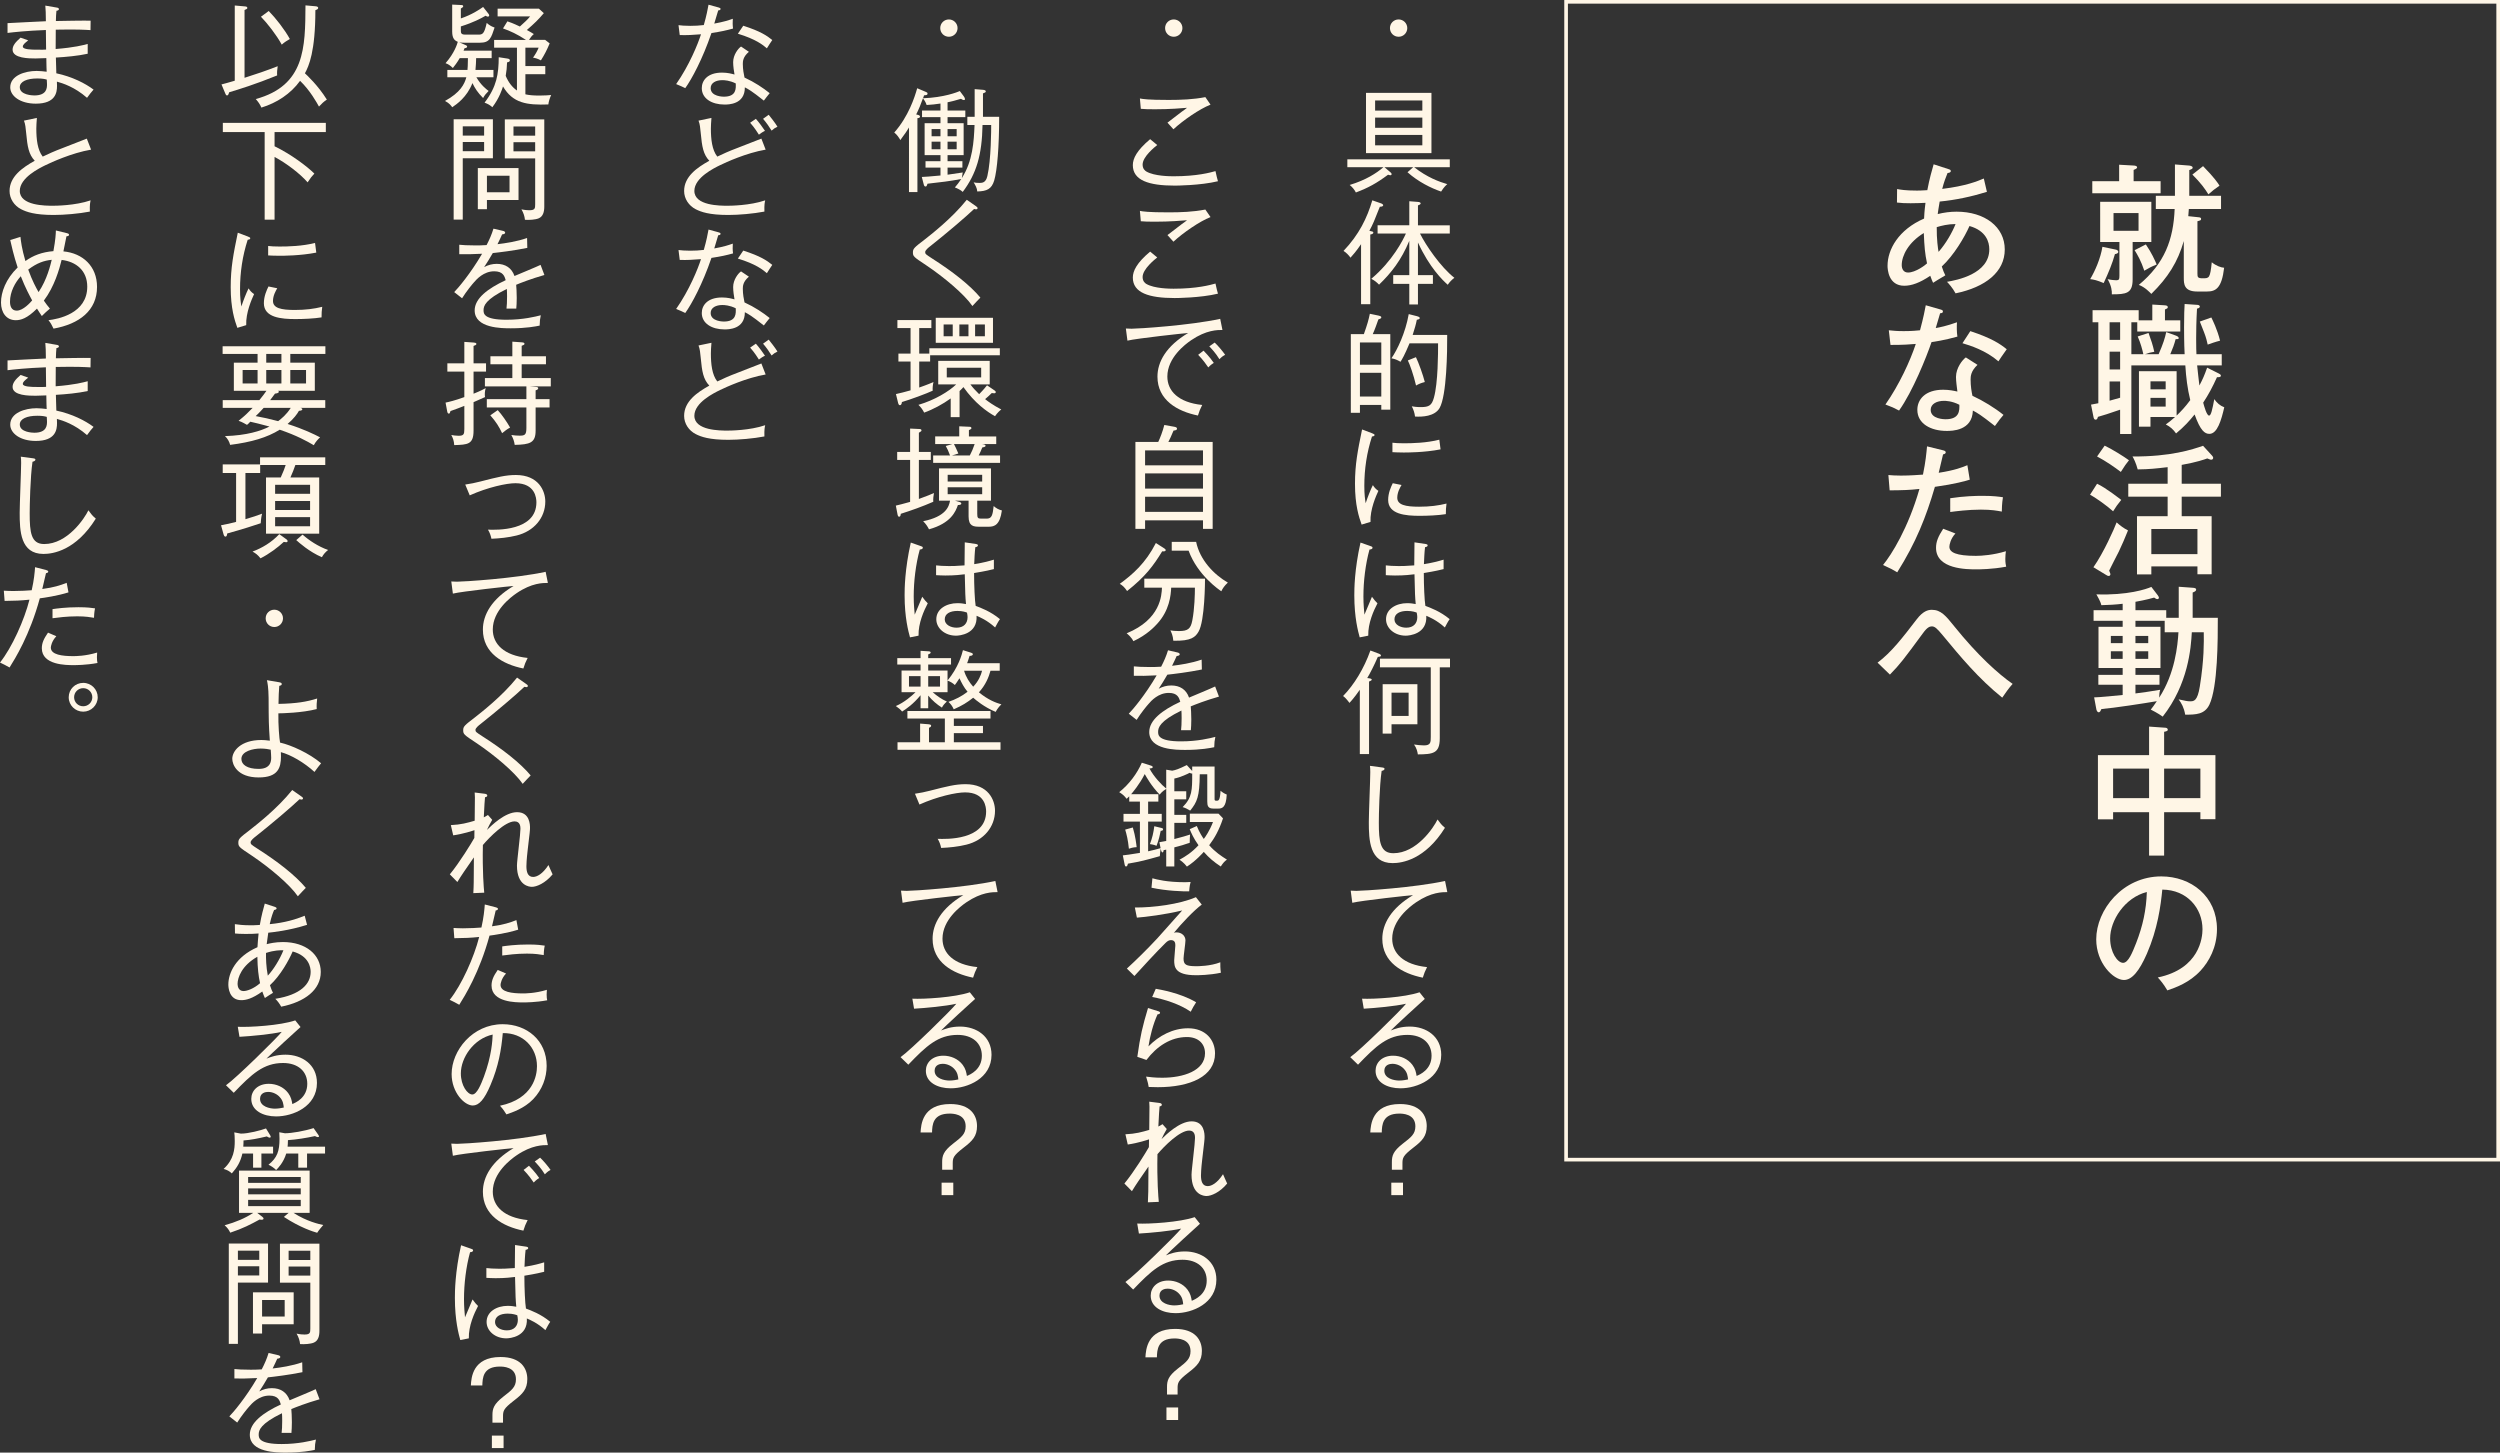 <?xml version="1.0" encoding="utf-8"?>
<!-- Generator: Adobe Illustrator 16.0.0, SVG Export Plug-In . SVG Version: 6.00 Build 0)  -->
<!DOCTYPE svg PUBLIC "-//W3C//DTD SVG 1.0//EN" "http://www.w3.org/TR/2001/REC-SVG-20010904/DTD/svg10.dtd">
<svg version="1.0" id="レイヤー_1" xmlns="http://www.w3.org/2000/svg" xmlns:xlink="http://www.w3.org/1999/xlink" x="0px"
	 y="0px" width="686.632px" height="398.955px" viewBox="0 0 686.632 398.955" enable-background="new 0 0 686.632 398.955"
	 xml:space="preserve">
<rect x="0" y="0" width="686.632" height="398.955" fill="#333333" stroke="none"/>
<g>
	<g>
		<g>
			<path fill="#FFF6E6" d="M581.141,68.56c0.231,0.038,0.656,0.27,0.656,0.579c0,0.501-0.579,0.579-0.927,0.656
				c-0.733,2.625-1.699,4.941-3.089,7.952c-1.814-0.772-2.702-0.965-3.706-1.081c1.352-2.277,2.857-5.713,3.359-8.879L581.141,68.56
				z M593.417,49.759v3.32h-18.763v-3.32h7.374v-4.517l4.131,0.231c0.463,0.038,0.811,0.231,0.811,0.463
				c0,0.31-0.309,0.464-0.965,0.733v3.089H593.417z M585.735,76.743c0,3.899-1.814,4.093-5.714,4.093
				c0.039-0.927-0.077-2.278-1.158-4.17c0.965,0.231,1.931,0.309,2.394,0.309c0.733,0,0.85-0.27,0.85-1.273v-9.227h-5.289V55.434
				h14.052v11.041h-5.134V76.743z M580.485,58.522v4.863h6.871v-4.863H580.485z M589.364,67.131
				c1.583,2.316,2.509,4.401,2.973,5.521c-1.468,0.579-2.162,0.965-3.397,1.698c-0.888-2.663-1.814-4.285-2.664-5.636
				L589.364,67.131z M603.917,59.68c0.425,0.039,0.617,0.155,0.617,0.425c0,0.387-0.115,0.425-1.003,0.656v14.361
				c0,1.004,0.077,1.313,1.467,1.313c1.775,0,2.007,0,2.471-4.401c1.119,0.927,2.548,1.468,3.397,1.506
				c-0.656,5.637-2.316,6.524-4.71,6.524h-2.702c-3.591,0-3.668-2.046-3.668-3.783V66.204c-1.66,5.752-4.323,9.999-8.918,14.516
				c-0.463-0.463-1.736-1.854-3.436-2.471c7.104-5.906,9.497-12.431,9.845-20.847h-5.174v-3.629h5.251v-8.608l3.898,0.309
				c0.387,0.038,0.966,0.193,0.966,0.54c0,0.31-0.116,0.387-0.927,0.695v7.064h8.725v3.629h-8.841
				c-0.038,0.309-0.115,1.698-0.154,1.969L603.917,59.68z M605.076,45.628c3.204,3.281,4.092,4.671,4.517,5.366
				c-1.196,0.811-2.085,1.506-3.05,2.394c-0.888-1.467-2.085-3.127-4.4-5.443L605.076,45.628z"/>
			<path fill="#FFF6E6" d="M588.668,97.275c-0.231-1.158-0.771-3.127-1.544-4.864l2.973-0.966c0.694,1.892,1.158,3.243,1.583,5.174
				c-0.966,0.154-1.583,0.309-2.51,0.656h3.706c1.235-2.818,1.737-4.439,2.085-6.062l2.779,1.004
				c0.193,0.077,0.656,0.309,0.656,0.618c0,0.309-0.193,0.309-0.85,0.309c-0.386,1.505-0.811,2.586-1.467,4.131h3.938
				c-0.154-2.818-0.154-6.795-0.154-7.412c0-3.745,0.077-4.903,0.154-6.37l3.397,0.231c0.231,0,0.772,0.077,0.772,0.464
				c0,0.386-0.425,0.501-0.772,0.578c-0.193,3.282-0.231,6.486-0.231,8.146c0,2.471,0.038,3.551,0.077,4.362h6.949v3.088h-6.756
				c0.077,0.695,0.54,5.135,0.617,5.521c0.927-1.737,1.467-3.011,2.123-4.902l3.089,1.544c0.309,0.154,0.694,0.348,0.694,0.656
				c0,0.425-0.579,0.425-1.08,0.425c-1.235,2.74-2.316,4.748-3.784,6.987c0.271,1.004,0.966,3.552,1.622,3.552
				c0.54,0,0.888-1.66,1.428-4.517c0.734,1.042,1.545,1.775,2.741,2.238c-0.811,3.514-1.892,7.297-4.092,7.297
				c-1.274,0-2.471-0.888-4.054-5.327c-1.506,1.853-2.779,3.281-5.096,5.211c-0.733-1.081-1.621-1.853-2.818-2.471
				c0.695-0.502,1.39-1.004,2.548-2.046h-6.756v2.664h-3.165v-15.249h10.346v12.199c1.235-1.197,2.316-2.316,3.745-4.247
				c-0.772-3.127-1.158-6.331-1.352-9.535h-14.824v18.839h-3.089v-6.679c-2.702,0.966-5.134,1.699-6.099,1.97
				c-0.116,0.463-0.232,0.771-0.618,0.771c-0.463,0-0.54-0.463-0.617-0.85l-0.656-3.281c0.54-0.077,0.694-0.115,2.007-0.386V88.512
				h-1.583v-3.32h12.663v2.78h3.744v-4.324l3.243,0.193c0.771,0.038,1.004,0.192,1.004,0.502c0,0.309-0.077,0.347-0.772,0.656v2.973
				h4.208v3.088h-11.813v-2.548h-1.621v8.764H588.668z M582.298,88.512h-2.895v4.825h2.895V88.512z M582.298,96.58h-2.895v4.903
				h2.895V96.58z M582.298,104.765h-2.895v5.288c0.424-0.115,2.817-0.771,2.895-0.811V104.765z M594.807,106.926v-2.2h-4.17v2.2
				H594.807z M590.637,109.281v2.394h4.17v-2.394H590.637z M607.353,87.199c0.348,0.733,1.622,3.243,2.394,6.37
				c-1.119,0.27-2.779,0.849-3.397,1.08c-0.154-0.733-0.424-1.93-1.003-3.396c-0.927-2.355-1.043-2.625-1.158-2.935L607.353,87.199z
				"/>
			<path fill="#FFF6E6" d="M575.967,132.862c2.394,1.081,6.524,4.362,6.641,4.439c-1.12,1.429-1.39,1.737-2.239,3.127
				c-1.737-1.582-5.096-3.938-6.331-4.555L575.967,132.862z M574.964,155.794c2.779-3.938,5.752-10.616,6.369-12.315
				c1.081,0.966,1.931,1.583,3.127,2.201c-0.771,1.969-1.621,3.898-2.509,5.79c-0.425,0.85-2.316,4.479-2.664,5.25
				c0.039,0.155,0.348,0.812,0.348,0.927c0,0.387-0.231,0.541-0.464,0.541c-0.27,0-0.463-0.116-0.771-0.31L574.964,155.794z
				 M578.052,122.4c1.775,0.811,5.327,3.012,6.679,4.015c-0.888,1.081-1.042,1.352-2.239,3.205c-1.66-1.274-4.054-2.935-6.524-4.247
				L578.052,122.4z M599.208,132.862h10.771v3.552h-10.771v5.366h8.223v15.943h-3.898v-2.161h-12.663v2.2h-3.938V141.78h8.416
				v-5.366h-10.81v-3.552h10.81v-4.555c-3.32,0.386-4.941,0.578-8.223,0.617c-0.463-1.775-1.158-3.127-1.429-3.552
				c10.501,0.077,16.484-1.93,19.38-2.934l2.471,2.702c0.193,0.231,0.309,0.386,0.309,0.617c0,0.31-0.231,0.502-0.54,0.502
				c-0.31,0-0.656-0.192-1.081-0.347c-0.888,0.309-2.741,1.003-7.026,1.775V132.862z M603.532,152.203v-6.91h-12.663v6.91H603.532z"
				/>
			<path fill="#FFF6E6" d="M598.397,169.686v-8.532l3.783,0.271c0.656,0.039,1.004,0.154,1.004,0.502
				c0,0.386-0.386,0.579-0.965,0.811v6.949h6.91c0,5.945,0,18.993-2.316,23.857c-1.313,2.702-3.745,2.741-6.641,2.741
				c-0.347-1.969-1.003-3.127-1.813-4.208c1.892,0.425,2.471,0.54,3.127,0.54c1.042,0,2.046,0,2.702-4.092
				c1.196-7.489,1.119-12.045,1.081-14.863h-3.282c-0.231,4.285-0.965,14.207-7.991,23.163c-1.196-0.888-3.242-1.93-3.281-1.93
				c0.502-0.656,0.927-1.197,1.66-2.316c-3.32,0.579-11.89,1.892-15.21,2.162c-0.193,0.424-0.386,0.888-0.733,0.888
				c-0.387,0-0.579-0.464-0.656-0.772l-0.618-3.32c1.39,0,6.254-0.501,7.837-0.656v-2.817h-6.679v-2.703h6.679v-1.892h-6.64v-11.311
				h6.64v-1.66h-7.991v-2.896h7.991v-1.775c-1.853,0.231-3.977,0.347-5.868,0.386c-0.077-0.425-0.231-1.004-1.351-2.973
				c8.493,0.309,13.743-1.429,15.094-2.046l1.776,2.316c0.154,0.192,0.309,0.502,0.309,0.656c0,0.115-0.115,0.386-0.425,0.386
				c-0.27,0-0.579-0.193-0.888-0.425c-2.123,0.618-4.671,1.081-5.135,1.158v2.316h8.455v2.085H598.397z M582.994,176.634v-1.969
				h-3.243v1.969H582.994z M579.75,178.873v2.085h3.243v-2.085H579.75z M594.537,170.496h-8.03v1.66h6.872v11.311h-6.872v1.892
				h6.602v2.703h-6.602v2.394c1.043-0.116,4.672-0.618,6.795-1.004c-0.193,0.656-0.271,1.158-0.271,2.161
				c4.362-6.717,5.058-14.322,5.289-17.951h-3.783V170.496z M590.02,176.634v-1.969h-3.514v1.969H590.02z M586.506,178.873v2.085
				h3.514v-2.085H586.506z"/>
			<path fill="#FFF6E6" d="M594.382,234.998h-4.131v-11.929h-9.883v1.969H576.2v-17.642h14.052v-7.837l4.4,0.309
				c0.155,0,0.734,0.038,0.734,0.579c0,0.348-0.579,0.463-1.004,0.54v6.409h14.091V225h-4.131v-1.931h-9.96V234.998z
				 M590.251,211.103h-9.883v8.106h9.883V211.103z M594.382,219.209h9.96v-8.106h-9.96V219.209z"/>
			<path fill="#FFF6E6" d="M592.645,268.463c11.504-2.394,12.276-11.003,12.276-13.241c0-5.791-4.247-10.849-11.041-10.887
				c-0.425,4.439-1.274,10.809-4.247,17.642c-2.084,4.749-4.092,7.181-6.292,7.181c-2.896,0-7.605-4.632-7.605-11.156
				c0-8.107,7.258-17.295,17.874-17.295c8.146,0,15.288,5.443,15.288,14.477c0,5.019-2.201,8.918-4.518,11.427
				c-3.05,3.281-6.756,4.594-9.11,5.405C594.189,270.2,593.417,269.312,592.645,268.463z M579.558,257.73
				c0,3.86,2.046,6.717,3.552,6.717c1.467,0,2.586-2.934,3.59-5.442c1.814-4.672,2.779-9.034,2.934-14.014
				C583.535,246.535,579.558,252.828,579.558,257.73z"/>
			<path fill="#FFF6E6" d="M521.042,51.921c0.811,0.154,2.278,0.424,5.405,0.424c0.27,0,1.467,0,2.896-0.115
				c0.578-3.089,1.273-5.521,1.736-7.104l4.054,1.313c0.464,0.154,0.656,0.231,0.656,0.541c0,0.424-0.54,0.502-0.888,0.54
				c-0.463,1.158-0.965,2.394-1.467,4.362c6.408-0.771,9.729-2.123,11.427-2.856l0.85,3.667c-4.247,1.313-8.57,2.239-12.972,2.664
				c-0.309,1.698-0.425,2.664-0.54,3.436c1.698-0.425,3.436-0.656,5.173-0.656c7.76,0,13.241,4.17,13.241,10.385
				c0,6.177-5.289,10.346-13.512,12.045c-0.811-1.506-1.93-2.741-2.354-3.166c2.664-0.463,11.62-2.123,11.62-8.917
				c0-2.008-0.85-5.097-5.443-6.409c-1.352,3.05-4.247,7.991-7.605,11.118c0.309,1.043,0.618,1.699,0.966,2.433
				c-2.085,1.235-2.316,1.39-3.359,2.046c-0.309-0.695-0.386-0.85-0.771-1.931c-2.857,1.931-5.135,2.741-7.143,2.741
				c-4.362,0-4.594-4.517-4.594-5.481c0-4.479,3.012-9.922,10.037-12.972c0.039-0.733,0.077-1.969,0.387-4.323
				c-0.927,0.038-2.278,0.115-4.093,0.115c-1.544,0-2.432-0.038-3.744-0.192L521.042,51.921z M528.377,64.004
				c-4.169,2.548-6.061,6.138-6.061,8.802c0,0.965,0.425,2.046,1.737,2.046c2.046,0,4.748-2.046,5.211-2.509
				C528.686,69.602,528.532,67.748,528.377,64.004z M532.431,69.177c2.046-2.316,3.745-5.327,4.671-7.644
				c-2.084,0-3.898,0.463-5.173,0.85C531.891,65.779,532.277,68.327,532.431,69.177z"/>
			<path fill="#FFF6E6" d="M518.765,90.712c1.158,0.116,2.123,0.232,4.092,0.232c2.162,0,3.783-0.155,4.479-0.232
				c1.004-3.706,1.313-5.521,1.583-6.871l4.169,1.196c0.348,0.116,0.54,0.193,0.54,0.502c0,0.425-0.347,0.464-0.771,0.502
				c-0.193,0.618-1.042,3.475-1.197,4.054c0.966-0.154,3.05-0.579,5.83-1.583c-0.077,1.119-0.077,2.702,0.115,3.938
				c-3.552,1.004-6.524,1.429-7.104,1.506c-1.351,4.015-5.173,13.55-8.917,18.801c-1.622-0.85-1.737-0.889-3.745-1.66
				c3.783-5.405,6.833-12.045,8.339-16.639c-1.081,0.115-4.015,0.309-6.949,0.271L518.765,90.712z M543.125,100.209
				c-1.814,1.698-1.892,3.127-1.892,4.015c0,1.892,0.271,3.397,0.502,4.479c2.934,1.351,6.138,3.32,8.531,5.25
				c-0.811,0.927-1.157,1.39-2.354,3.05c-4.015-3.165-4.825-3.59-6.061-4.246c-0.154,5.598-5.83,5.598-7.181,5.598
				c-4.401,0-8.068-2.008-8.068-5.791c0-2.818,2.123-5.521,7.104-5.521c1.698,0,3.05,0.309,3.898,0.502
				c-0.154-1.313-0.386-2.818-0.386-4.015c0-2.471,1.775-4.71,2.702-5.366L543.125,100.209z M533.898,110.092
				c-1.892,0-3.629,0.811-3.629,2.471c0,2.587,3.86,2.587,4.093,2.587c3.86,0,3.821-2.394,3.783-3.977
				C536.06,110.092,534.285,110.092,533.898,110.092z M541.156,90.944c5.945,1.969,8.185,3.513,9.999,4.979
				c-1.313,1.854-1.699,2.394-2.278,3.32c-3.475-3.012-7.798-4.362-9.883-4.98L541.156,90.944z"/>
			<path fill="#FFF6E6" d="M533.667,123.675c0.502,0.115,0.733,0.309,0.733,0.54c0,0.464-0.54,0.541-0.733,0.579
				c-0.193,0.772-1.042,4.324-1.196,5.058c4.362-0.656,6.601-1.544,7.875-2.085l0.656,3.977c-1.313,0.386-3.822,1.158-9.574,1.969
				c-2.432,8.3-5.173,15.249-10.346,23.472c-1.352-0.811-1.506-0.888-3.899-2.008c2.316-2.818,6.91-10.114,9.999-20.885
				c-2.857,0.309-4.401,0.348-8.185,0.386l-0.348-4.208c0.927,0.077,1.931,0.154,3.437,0.154c2.586,0,4.825-0.192,6.061-0.27
				c0.772-3.783,0.927-5.791,1.119-7.76L533.667,123.675z M537.064,146.528c-1.352,1.429-1.66,3.127-1.66,3.629
				c0,1.544,1.814,2.51,7.296,2.51c1.583,0,4.826-0.231,8.223-1.274c-0.077,0.579-0.154,1.274-0.154,2.123
				c0,1.043,0.116,1.545,0.232,2.124c-3.938,0.733-7.374,0.733-8.224,0.733c-2.509,0-11.041,0-11.041-5.907
				c0-1.698,0.579-3.088,1.97-5.25L537.064,146.528z M535.635,136.839c3.822-0.579,7.064-0.656,8.841-0.656
				c3.165,0,4.517,0.231,5.636,0.386c-0.27,1.622-0.309,3.32-0.309,3.938c-1.235-0.231-2.779-0.54-5.752-0.54
				c-3.475,0-6.987,0.463-8.416,0.656V136.839z"/>
			<path fill="#FFF6E6" d="M515.676,182c3.861-2.896,6.911-6.91,10.771-11.929c1.698-2.2,3.05-2.587,4.13-2.587
				c2.51,0,3.861,1.66,6.216,4.595c6.408,7.952,12.083,13.048,15.982,15.75c-1.196,1.352-1.698,2.124-2.856,3.783
				c-6.563-5.288-11.466-11.233-16.292-17.063c-1.659-2.008-2.238-2.51-3.05-2.51c-0.578,0-1.273,0.271-2.393,1.814
				c-5.366,7.297-6.293,8.532-9.111,11.427L515.676,182z"/>
		</g>
	</g>
	<g>
		<g>
			<path fill="#FFF6E6" d="M384.134,10.096c-1.328,0-2.379-1.051-2.379-2.379c0-1.358,1.081-2.378,2.379-2.378
				c1.297,0,2.378,1.051,2.378,2.378C386.512,9.015,385.461,10.096,384.134,10.096z"/>
			<path fill="#FFF6E6" d="M388.396,45.916c3.582,2.811,6.887,4.015,9.11,4.663c-0.309,0.247-0.927,0.803-1.698,2.038
				c-2.718-0.926-6.301-2.687-9.234-5.312l1.575-1.39h-7.906l1.667,1.42c0.155,0.154,0.31,0.31,0.31,0.494
				c0,0.186-0.186,0.31-0.401,0.31c-0.093,0-0.371-0.093-0.587-0.155c-3.15,2.348-5.467,3.614-8.833,4.88
				c-0.433-0.834-0.988-1.482-1.698-2.069c4.416-1.328,7.381-3.242,9.265-4.879h-9.914v-2.162h28.136v2.162H388.396z
				 M375.177,42.055V25.502h17.975v16.553H375.177z M390.65,27.602h-12.971v2.779h12.971V27.602z M390.65,32.296h-12.971v2.811
				h12.971V32.296z M390.65,37.052h-12.971v2.872h12.971V37.052z"/>
			<path fill="#FFF6E6" d="M378.976,56.782c-1.605,4.076-1.822,4.632-2.872,6.608c0.896,0.186,1.081,0.247,1.081,0.464
				c0,0.401-0.463,0.494-0.834,0.556v19.148h-2.532V67.066c-1.298,1.914-2.255,2.995-2.903,3.706
				c-0.463-0.68-1.235-1.452-1.915-1.854c4.293-4.509,6.485-9.079,7.906-13.897l2.409,0.834c0.278,0.093,0.587,0.34,0.587,0.494
				C379.903,56.597,379.656,56.782,378.976,56.782z M397.63,78.215c-1.391-1.235-5.004-4.694-8.185-11.612v8.957h4.107v2.408h-4.107
				v5.652h-2.378v-5.652h-4.416V75.56h4.416v-9.42c-2.193,5.312-4.973,8.833-8.308,12.045c-0.618-0.648-1.267-1.174-2.131-1.606
				c5.867-4.941,8.709-10.654,9.512-12.446h-7.782v-2.254h8.709v-6.609l2.378,0.186c0.37,0.03,0.741,0.154,0.741,0.401
				c0,0.216-0.216,0.37-0.741,0.556v5.467h8.74v2.254h-8.185c1.545,3.15,5.652,9.204,9.451,12.169
				C398.803,76.764,398.062,77.536,397.63,78.215z"/>
			<path fill="#FFF6E6" d="M379.377,112.522v-1.298h-5.868v2.162h-2.501V91.769h3.582c0.896-2.502,1.328-3.984,1.638-5.59
				l2.378,0.494c0.247,0.062,0.771,0.154,0.771,0.494c0,0.277-0.309,0.401-0.803,0.556c-0.278,0.834-1.02,2.903-1.544,4.046h4.817
				v20.754H379.377z M379.377,94.054h-5.868v6.115h5.868V94.054z M379.377,102.393h-5.868v6.517h5.868V102.393z M395.375,112.09
				c-1.358,2.285-4.756,2.439-6.732,2.316c-0.124-0.988-0.401-1.884-0.896-2.811c0.524,0.093,1.358,0.216,2.471,0.216
				c2.285,0,3.026-0.463,3.613-2.594c1.143-4.077,1.143-12.323,1.143-14.917h-7.845c-1.39,3.336-2.038,4.354-2.471,5.064
				c-1.019-0.556-1.421-0.74-2.501-0.957c1.605-2.285,3.86-7.011,4.756-12.137l2.316,0.586c0.309,0.093,0.71,0.217,0.71,0.494
				c0,0.31-0.463,0.433-0.803,0.464c-0.31,1.544-0.556,2.285-1.143,4.169h9.481C397.506,96.432,397.352,108.692,395.375,112.09z
				 M388.92,105.882c-0.648-2.81-1.729-5.867-2.254-6.887l2.224-0.896c0.741,1.514,1.945,4.88,2.439,6.825
				C390.249,105.203,389.631,105.48,388.92,105.882z"/>
			<path fill="#FFF6E6" d="M376.413,143.34l-2.439,0.74c-0.741-2.068-1.822-5.312-1.822-11.18c0-5.404,0.741-9.08,1.945-14.947
				l2.78,1.05c0.494,0.186,0.648,0.309,0.648,0.463c0,0.34-0.371,0.371-0.711,0.433c-1.42,4.386-2.1,8.956-2.1,13.559
				c0,2.378,0.186,3.551,0.37,4.756c0.433-1.39,1.39-3.86,1.977-4.973c0.401,0.618,0.741,1.05,1.514,1.575
				C377.957,136.144,376.258,139.942,376.413,143.34z M397.105,141.208c-2.069,0.34-5.034,0.464-7.165,0.464
				c-3.829,0-8.679-0.371-8.679-4.354c0-1.915,0.772-3.614,1.267-4.603l2.409,0.494c-0.401,0.68-1.174,2.008-1.174,3.49
				c0,1.977,2.255,2.471,5.991,2.471c2.935,0,5.313-0.309,7.536-0.864C397.136,139.417,397.105,140.065,397.105,141.208z
				 M385.524,124.284c-1.421,0-2.348-0.062-3.089-0.093v-2.594c0.803,0.092,1.668,0.154,3.119,0.154c2.316,0,6.27-0.093,9.76-0.988
				c0.03,0.247,0.247,1.853,0.34,2.655C391.268,124.284,386.481,124.284,385.524,124.284z"/>
			<path fill="#FFF6E6" d="M375.795,174.589l-2.348,0.463c-0.433-1.575-1.482-5.404-1.482-11.55c0-1.729,0.031-7.042,1.699-14.484
				l2.81,0.988c0.278,0.092,0.494,0.154,0.494,0.463c0,0.216-0.277,0.433-0.833,0.463c-1.112,4.016-1.668,8.74-1.668,12.879
				c0,2.285,0.186,3.86,0.278,5.003c0.37-0.772,1.76-4.231,2.068-4.91c0.618,0.864,0.988,1.297,1.514,1.791
				C377.278,167.702,375.703,171.161,375.795,174.589z M396.827,172.334c-2.254-2.038-4.262-2.841-5.096-3.212
				c0.31,5.065-4.725,5.467-5.651,5.467c-3.026,0-5.404-2.008-5.404-4.509c0-2.842,2.81-4.417,5.806-4.417
				c0.957,0,1.698,0.124,2.347,0.247c-0.185-2.007-0.216-2.625-0.339-8.184c-0.958,0.123-2.688,0.34-5.343,0.34
				c-1.081,0-1.792-0.063-2.533-0.093v-2.688c0.896,0.093,1.946,0.186,3.521,0.186c0.771,0,2.007,0,4.292-0.186
				c0-1.575,0.031-4.138,0.063-6.331l3.119,0.464c0.216,0.03,0.494,0.123,0.494,0.37c0,0.371-0.494,0.463-0.711,0.494
				c-0.185,1.482-0.247,3.273-0.309,4.664c2.872-0.464,4.169-0.865,5.405-1.236v2.595c-0.742,0.186-2.193,0.556-5.436,1.081
				c0,3.49,0.185,7.566,0.432,9.018c1.39,0.525,4.107,1.514,6.671,3.645C397.692,170.667,397.259,171.563,396.827,172.334z
				 M389.106,168.258c-0.309-0.124-1.204-0.463-2.625-0.463c-2.008,0-3.49,0.74-3.49,2.315c0,1.482,1.668,2.286,3.243,2.286
				c2.008,0,3.026-1.205,3.026-2.903C389.26,169.092,389.199,168.813,389.106,168.258z"/>
			<path fill="#FFF6E6" d="M378.42,180.421c-0.958,2.255-2.162,4.571-2.903,5.807l0.494,0.062c0.247,0.031,0.741,0.093,0.741,0.401
				c0,0.186-0.433,0.37-0.741,0.494v19.92h-2.532v-17.665c-0.494,0.71-1.575,2.254-2.842,3.613c-0.988-1.328-1.451-1.668-1.76-1.884
				c3.026-3.089,5.775-7.598,7.505-12.509l2.316,0.865c0.185,0.062,0.586,0.247,0.586,0.525
				C379.285,180.328,378.976,180.359,378.42,180.421z M395.437,183.293v19.488c0,4.138-1.822,4.385-6.022,4.416
				c-0.093-0.68-0.339-1.761-1.05-2.718c0.896,0.124,1.822,0.247,2.749,0.247c1.822,0,1.853-0.865,1.853-2.316v-19.117h-13.959
				v-2.378h19.24v2.378H395.437z M382.188,198.92v2.563h-2.439v-13.558h9.543v10.994H382.188z M386.882,190.242h-4.694v6.393h4.694
				V190.242z"/>
			<path fill="#FFF6E6" d="M382.497,237.057c-6.361,0-6.547-6.331-6.547-11.303c0-2.193,0.401-11.736,0.401-13.682
				c0-0.865-0.031-1.235-0.093-1.729l3.273,0.433c0.464,0.062,0.741,0.123,0.741,0.401c0,0.277-0.432,0.494-0.803,0.556
				c-0.617,4.2-0.771,12.168-0.771,14.176c0,5.25,0.37,8.431,3.983,8.431c6.394,0,11.087-7.041,12.138-9.265
				c0.771,1.05,1.081,1.482,2.038,2.285C391.391,236.131,385.06,237.057,382.497,237.057z"/>
			<path fill="#FFF6E6" d="M388.92,247.83c-1.637,1.112-6.547,4.818-6.547,9.976c0,3.953,2.995,7.135,9.574,7.813
				c-0.557,1.081-0.834,1.792-1.174,2.903c-5.651-1.143-11.118-4.23-11.118-10.686c0-4.046,2.378-8.369,8.432-11.983
				c-0.772,0.031-14.176,1.482-16.678,2.101l-0.433-3.335c0.587,0.03,0.988,0.062,1.575,0.062c1.791,0,15.998-0.896,24.337-2.718
				l0.617,3.058C396.178,245.021,393.09,244.989,388.92,247.83z"/>
			<path fill="#FFF6E6" d="M384.628,298.907c-3.583,0-6.826-1.605-6.826-4.817c0-2.224,1.761-4.139,4.818-4.139
				c1.977,0,4.046,0.834,5.312,2.532c0.804,1.081,0.988,2.069,1.144,3.026c0.896-0.37,4.107-1.729,4.107-5.559
				c0-3.428-2.563-5.714-6.641-5.714c-5.373,0-8.616,3.027-13.558,8.185l-2.131-2.069c2.748-1.915,14.083-13.063,15.318-14.67
				c-3.026,0.68-8.37,1.174-11.612,1.359l-0.464-2.749c3.182,0.154,11.644-0.34,15.782-1.76l1.451,1.821
				c-0.71,0.587-8.678,7.938-9.357,8.679c1.111-0.433,2.748-1.081,5.219-1.081c4.54,0,8.647,2.718,8.647,7.752
				C395.838,296.189,389.26,298.907,384.628,298.907z M385.617,293.596c-0.649-0.741-1.854-1.421-3.182-1.421
				c-0.648,0-2.224,0.216-2.224,1.915c0,2.131,2.687,2.687,4.077,2.687c1.05,0,1.945-0.216,2.439-0.309
				C386.635,295.603,386.542,294.584,385.617,293.596z"/>
			<path fill="#FFF6E6" d="M382.281,319.193c0-1.761,0.34-2.996,2.934-5.034c2.409-1.853,3.521-2.718,3.521-4.817
				c0-3.49-3.676-3.49-4.417-3.49c-4.632,0-4.756,3.119-4.817,5.188h-3.15c0.123-2.069,0.433-7.813,8.153-7.813
				c5.56,0,7.351,3.088,7.351,6.053c0,2.779-1.267,4.077-3.645,5.899c-2.965,2.285-3.026,2.841-3.026,4.509v1.575h-2.903V319.193z
				 M385.338,328.242h-3.212v-3.428h3.212V328.242z"/>
			<path fill="#FFF6E6" d="M322.376,10.096c-1.328,0-2.379-1.051-2.379-2.379c0-1.358,1.081-2.378,2.379-2.378
				c1.297,0,2.378,1.051,2.378,2.378C324.754,9.015,323.704,10.096,322.376,10.096z"/>
			<path fill="#FFF6E6" d="M322.623,50.98c-7.103,0-11.488-1.451-11.488-5.621c0-1.853,1.111-4.076,4.756-7.134l1.946,1.606
				c-0.618,0.494-4.016,3.181-4.016,5.373c0,1.174,0.68,1.699,1.051,1.915c2.192,1.267,6.454,1.297,7.442,1.297
				c6.394,0,10.1-1.019,11.52-1.421c0.278,1.298,0.464,2.069,0.68,2.78C329.696,50.949,322.962,50.98,322.623,50.98z
				 M322.284,35.508c-1.112-1.235-1.235-1.39-1.638-1.822c0.618-0.433,3.274-2.532,3.83-2.934c0.927-0.648,1.02-0.741,1.544-1.143
				c-1.421,0.123-4.756,0.401-8.802,0.401c-2.008,0-2.748-0.031-3.892-0.124l-0.247-2.841c0.834,0.154,2.162,0.401,7.906,0.401
				c3.367,0,6.733-0.124,10.068-0.772l1.421,2.069C329.51,29.887,324.877,33.099,322.284,35.508z"/>
			<path fill="#FFF6E6" d="M322.623,81.859c-7.103,0-11.488-1.451-11.488-5.621c0-1.853,1.111-4.076,4.756-7.134l1.946,1.606
				c-0.618,0.494-4.016,3.181-4.016,5.373c0,1.174,0.68,1.699,1.051,1.915c2.192,1.267,6.454,1.297,7.442,1.297
				c6.394,0,10.1-1.019,11.52-1.421c0.278,1.298,0.464,2.069,0.68,2.78C329.696,81.828,322.962,81.859,322.623,81.859z
				 M322.284,66.387c-1.112-1.235-1.235-1.39-1.638-1.822c0.618-0.433,3.274-2.532,3.83-2.934c0.927-0.648,1.02-0.741,1.544-1.143
				c-1.421,0.123-4.756,0.401-8.802,0.401c-2.008,0-2.748-0.031-3.892-0.124l-0.247-2.841c0.834,0.154,2.162,0.401,7.906,0.401
				c3.367,0,6.733-0.124,10.068-0.772l1.421,2.069C329.51,60.766,324.877,63.978,322.284,66.387z"/>
			<path fill="#FFF6E6" d="M327.163,93.436c-1.637,1.112-6.547,4.818-6.547,9.976c0,3.953,2.995,7.135,9.574,7.813
				c-0.557,1.081-0.834,1.792-1.174,2.903c-5.651-1.143-11.118-4.23-11.118-10.686c0-4.046,2.378-8.369,8.432-11.983
				c-0.772,0.031-14.176,1.482-16.678,2.101l-0.433-3.335c0.587,0.03,0.988,0.062,1.575,0.062c1.791,0,15.998-0.896,24.337-2.718
				l0.617,3.058C334.42,90.626,331.333,90.595,327.163,93.436z M331.857,100.91c-0.494-0.711-1.39-2.039-2.779-3.459l1.482-1.143
				c0.093,0.092,1.822,1.853,2.811,3.366C332.629,100.107,332.011,100.725,331.857,100.91z M334.915,98.655
				c-1.081-1.761-2.1-2.811-2.779-3.521l1.482-1.05c0.896,0.833,2.192,2.378,2.872,3.366
				C336.088,97.667,335.749,97.821,334.915,98.655z"/>
			<path fill="#FFF6E6" d="M330.406,145.254v-2.347H314.5v2.347h-2.656v-23.873h6.27c0.494-1.02,1.235-2.934,1.668-4.663
				l2.749,0.494c0.37,0.062,0.741,0.185,0.741,0.524c0,0.402-0.464,0.464-0.958,0.525c-0.68,1.637-1.019,2.348-1.42,3.119h12.168
				v23.873H330.406z M330.406,123.697H314.5v4.107h15.905V123.697z M330.406,130.028H314.5v4.169h15.905V130.028z M330.406,136.422
				H314.5v4.169h15.905V136.422z"/>
			<path fill="#FFF6E6" d="M319.782,150.623c0.216,0.123,0.37,0.278,0.37,0.463c0,0.371-0.432,0.371-0.957,0.34
				c-2.409,3.953-4.602,6.918-9.636,10.902c-0.71-1.05-1.297-1.575-2.007-1.977c3.582-2.625,7.072-5.652,9.913-11.211
				L319.782,150.623z M314.285,161.401v-2.471h16.677c0,0.618-0.03,11.644-1.791,14.577c-0.834,1.421-1.945,2.595-6.918,2.471
				c-0.093-1.39-0.556-2.347-0.803-2.841c0.524,0.093,1.235,0.185,2.347,0.185c2.502,0,3.243-0.648,3.676-2.934
				c0.617-3.181,0.71-7.227,0.71-8.987h-6.517c-0.093,2.162-0.494,6.301-3.86,9.944c-0.68,0.741-2.779,3.027-6.517,4.757
				c-0.587-1.144-1.544-1.915-1.853-2.162c9.357-3.83,9.604-10.47,9.697-12.539H314.285z M328.522,148.832
				c1.019,4.941,4.849,8.956,8.709,11.18c-0.957,0.896-1.421,1.575-1.791,2.378c-0.525-0.34-6.517-4.386-8.987-11.149h-4.633v-2.408
				H328.522z"/>
			<path fill="#FFF6E6" d="M327.04,194.01c0.062,0.772,0.154,2.038,0.154,3.613c0,1.297-0.062,2.193-0.124,2.935
				c-1.698-0.031-2.192,0-2.687,0c0.093-0.834,0.154-1.854,0.154-3.336c0-0.988-0.03-1.605-0.062-2.069
				c-5.961,2.903-6.393,4.694-6.393,5.837c0,0.896,0,2.626,6.3,2.626c4.571,0,7.999-0.865,9.42-1.236
				c-0.217,0.988-0.278,1.575-0.31,2.842c-1.08,0.216-3.613,0.741-7.906,0.741c-2.501,0-9.944,0-9.944-4.91
				c0-3.274,3.552-5.992,8.524-8.308c-0.309-1.051-0.711-2.44-3.15-2.44c-2.903,0-4.849,2.192-5.559,3.026
				c-0.587,0.648-2.101,2.502-3.274,4.386l-2.161-1.698c0.988-0.988,4.478-5.065,7.658-10.531c-3.366,0.154-3.891,0.154-6.269,0.123
				v-2.594c1.081,0.092,2.007,0.185,4.447,0.185c0.617,0,1.821,0,3.058-0.093c0.771-1.482,1.42-2.965,1.884-4.509l2.532,0.587
				c0.247,0.062,0.68,0.154,0.68,0.525c0,0.34-0.494,0.432-0.834,0.463c-0.371,0.834-0.711,1.575-1.267,2.688
				c2.131-0.248,5.313-0.711,8.122-1.699l0.063,2.718c-3.645,0.741-7.721,1.235-9.481,1.421c-0.896,1.605-1.668,2.748-2.378,3.86
				c1.081-0.587,2.224-0.896,3.459-0.896c2.378,0,4.107,1.111,4.879,3.335c1.144-0.494,6.178-2.563,7.166-3.058l1.05,2.78
				C331.116,192.373,328.306,193.484,327.04,194.01z"/>
			<path fill="#FFF6E6" d="M334.606,222.078h-1.358c-1.452,0-1.668-0.741-1.668-1.977v-7.442h-2.069
				c-0.031,6.146-0.741,7.659-2.625,9.976c-0.834-0.494-1.328-0.742-2.069-0.958c2.625-2.656,2.625-4.663,2.625-9.234
				c-0.186,0.062-0.494-0.062-0.71-0.185c-0.433,0.246-2.471,1.234-4.2,1.574v3.49h3.273v2.224h-3.273v4.262h3.273v2.193h-3.273
				v4.447c2.192-0.557,3.273-0.896,4.323-1.235c-0.03,0.401-0.123,1.729-0.093,2.254c-1.637,0.587-2.439,0.803-4.23,1.267v5.25
				h-2.224v-4.633l-0.711,0.155c-0.03,0.339-0.123,0.617-0.309,0.617s-0.34-0.34-0.37-0.494l-0.124-0.525
				c-0.124,0.834-0.216,1.391-0.247,2.039c-3.922,1.111-5.313,1.482-8.771,2.068c-0.092,0.433-0.185,0.772-0.524,0.772
				c-0.247,0-0.34-0.37-0.371-0.556l-0.494-2.502c0.834-0.093,1.946-0.216,4.694-0.68v-8.585h-4.509v-2.131h4.509v-3.366h-2.934
				v-1.452c-0.216,0.216-0.494,0.494-0.71,0.68c-0.711-0.896-1.051-1.204-2.039-1.822c2.78-2.224,4.911-5.127,6.208-8.092
				l2.532,0.804c0.124,0.03,0.464,0.154,0.464,0.401c0,0.277-0.31,0.339-0.896,0.37c1.081,2.131,3.367,4.571,4.603,5.528v-5.188
				l1.637,0.278c0.957-0.186,1.698-0.401,4.015-1.545l1.267,1.39c0.062,0.063,0.154,0.155,0.216,0.217v-1.205h6.146v8.864
				c0,0.433,0.031,0.524,0.557,0.524c0.524,0,0.926,0,1.081-2.748c0.37,0.34,0.864,0.71,1.698,1.05
				C336.768,221.801,335.656,222.078,334.606,222.078z M310.053,233.104c-0.247-2.439-0.617-3.922-1.019-5.25l2.1-0.587
				c0.741,2.502,0.957,4.602,1.05,5.405C311.166,232.702,310.393,232.98,310.053,233.104z M320.307,216.674
				c-1.144,0.68-1.575,1.297-1.792,1.575c-2.285-2.348-3.675-4.88-4.107-5.652c-1.482,2.903-3.273,4.973-3.736,5.528h7.474v2.039
				h-2.811v3.366h3.737v2.131h-3.737v8.153c1.112-0.247,2.255-0.525,3.428-0.865l-0.339-1.637c0.988-0.186,1.327-0.216,1.884-0.34
				V216.674z M318.793,228.193c-0.154,0.865-0.556,2.594-1.143,4.107c-0.803-0.34-1.637-0.433-1.822-0.463
				c0.68-1.791,0.957-3.058,1.204-4.911l1.915,0.464c0.278,0.062,0.494,0.123,0.494,0.37
				C319.442,228.132,319.102,228.162,318.793,228.193z M335.286,237.983c-1.915-1.267-3.243-2.378-4.664-4.015
				c-0.185,0.216-2.192,2.502-4.632,4.046c-0.772-1.02-1.668-1.637-2.039-1.884c1.637-0.896,3.367-1.977,5.22-3.984
				c-1.358-1.884-2.038-3.49-2.409-4.416l1.946-0.865c0.741,1.854,1.544,3.026,1.914,3.552c0.433-0.556,1.638-2.285,2.533-4.663
				h-6.362v-2.286h7.875l1.235,1.298c-1.081,3.212-2.224,5.281-3.799,7.381c1.638,1.854,3.305,2.965,4.88,3.953
				C336.367,236.532,335.964,236.934,335.286,237.983z"/>
			<path fill="#FFF6E6" d="M328.429,267.844c-5.837,0-5.93-2.379-5.93-4.139c0-0.618,0.309-3.397,0.309-3.953
				c0-0.587,0-1.545-1.204-1.545c-0.525,0-0.958,0.248-1.482,0.772c-2.502,2.44-6.671,7.011-8.555,9.08l-2.069-2.038
				c2.471-2.255,5.59-5.313,8.369-8.309c1.112-1.173,5.837-6.608,6.825-7.658c-4.663,1.143-10.191,1.821-12.446,1.977l-0.556-2.78
				c5.003,0.031,12.23-0.864,16.771-2.841l1.605,2.038c-2.316,1.729-5.621,5.281-7.659,7.752c0.247-0.093,0.371-0.124,0.71-0.124
				c1.514,0,2.471,1.051,2.471,2.193c0,0.803-0.524,4.262-0.524,4.972c0,1.729,0.68,2.132,3.521,2.132c0.401,0,3.86,0,6.578-1.081
				c-0.03,0.432,0,1.853,0.154,2.872C332.167,267.844,328.985,267.844,328.429,267.844z M326.607,244.804
				c-1.482,0.062-6.177-0.093-10.346-0.988l0.247-2.594c1.143,0.309,3.892,1.081,8.987,1.081c0.648,0,1.08-0.031,1.513-0.063
				C326.885,242.611,326.731,243.26,326.607,244.804z"/>
			<path fill="#FFF6E6" d="M317.991,298.599c-1.081,0-1.884-0.031-2.502-0.062c-0.123-0.772-0.247-1.267-0.309-1.452
				c-0.124-0.494-0.309-1.111-0.401-1.39c0.957,0.124,2.316,0.309,4.447,0.309c5.713,0,11.735-1.884,11.735-6.732
				c0-2.563-1.791-4.447-4.972-4.447c-4.417,0-8.277,2.533-11.118,6.301l-2.502-0.865c0.803-5.806,1.421-8.308,2.934-13.403
				l2.965,0.927c0.186,0.062,0.34,0.186,0.34,0.37c0,0.154-0.123,0.433-0.679,0.433c-1.236,2.687-2.101,6.084-2.502,8.802
				c2.903-2.965,6.732-4.972,10.871-4.972c4.725,0,7.412,3.088,7.412,6.918C333.71,295.634,326.885,298.599,317.991,298.599z
				 M327.04,277.876c-2.935-2.039-7.196-3.429-10.593-4.046l0.988-2.255c1.08,0.186,6.794,1.143,11.087,3.706
				C327.874,276.27,327.564,276.825,327.04,277.876z"/>
			<path fill="#FFF6E6" d="M331.363,328.489c-0.648,0-4.107-0.247-4.107-5.837c0-0.803,0.278-2.965,0.494-5.096
				c0.247-2.162,0.464-4.293,0.464-5.004c0-0.556-0.031-2.038-1.606-2.038c-2.594,0-6.856,4.293-8.709,6.485
				c-0.154,7.258,0.247,11.859,0.37,13.096l-2.995,0.123c0.123-1.915,0.123-4.354,0.123-5.188c0-1.451,0-1.761,0.031-4.633
				c-2.378,3.429-3.397,4.88-4.54,6.764l-2.069-2.1c2.718-3.305,5.93-8.586,6.732-10.007c0-0.34,0.031-1.822,0.031-2.131
				c-0.463,0.154-2.996,1.02-5.837,1.421l-0.648-2.811c2.779-0.124,4.54-0.618,6.547-1.204c0-1.205,0.062-5.034,0.062-6.394
				c0-0.524-0.03-0.927-0.062-1.358l2.718,0.34c0.34,0.03,0.741,0.154,0.741,0.494c0,0.37-0.433,0.432-0.617,0.463
				c-0.062,0.834-0.217,2.378-0.34,5.528c0.309-0.154,0.772-0.401,1.143-0.648l1.174,1.327c-0.371,0.557-1.235,2.286-1.452,2.78
				c1.205-1.174,4.941-4.88,8.277-4.88c3.552,0,3.552,3.552,3.552,4.354c0,0.618-0.062,1.174-0.648,6.115
				c-0.31,2.625-0.34,4.046-0.34,4.386c0,1.451,0.309,2.934,1.853,2.934c1.051,0,2.625-0.834,4.2-3.273
				c0.186,0.401,0.958,2.224,1.143,2.563C335.007,327.532,332.629,328.489,331.363,328.489z"/>
			<path fill="#FFF6E6" d="M322.871,360.665c-3.583,0-6.826-1.605-6.826-4.817c0-2.224,1.761-4.139,4.818-4.139
				c1.977,0,4.046,0.834,5.312,2.532c0.804,1.081,0.988,2.069,1.144,3.026c0.896-0.37,4.107-1.729,4.107-5.559
				c0-3.428-2.563-5.714-6.641-5.714c-5.373,0-8.616,3.027-13.558,8.185l-2.131-2.069c2.748-1.915,14.083-13.063,15.318-14.67
				c-3.026,0.68-8.37,1.174-11.612,1.359l-0.464-2.749c3.182,0.154,11.644-0.34,15.782-1.76l1.451,1.821
				c-0.71,0.587-8.678,7.938-9.357,8.679c1.111-0.433,2.748-1.081,5.219-1.081c4.54,0,8.647,2.718,8.647,7.752
				C334.081,357.947,327.502,360.665,322.871,360.665z M323.859,355.354c-0.649-0.741-1.854-1.421-3.182-1.421
				c-0.648,0-2.224,0.216-2.224,1.915c0,2.131,2.687,2.687,4.077,2.687c1.05,0,1.945-0.216,2.439-0.309
				C324.877,357.36,324.785,356.342,323.859,355.354z"/>
			<path fill="#FFF6E6" d="M320.523,380.951c0-1.761,0.34-2.996,2.934-5.034c2.409-1.853,3.521-2.718,3.521-4.817
				c0-3.49-3.676-3.49-4.417-3.49c-4.632,0-4.756,3.119-4.817,5.188h-3.15c0.123-2.069,0.433-7.813,8.153-7.813
				c5.56,0,7.351,3.088,7.351,6.053c0,2.779-1.267,4.077-3.645,5.899c-2.965,2.285-3.026,2.841-3.026,4.509v1.575h-2.903V380.951z
				 M323.581,390h-3.212v-3.428h3.212V390z"/>
			<path fill="#FFF6E6" d="M260.619,10.096c-1.327,0-2.378-1.051-2.378-2.379c0-1.358,1.081-2.378,2.378-2.378
				c1.298,0,2.379,1.051,2.379,2.378C262.998,9.015,261.947,10.096,260.619,10.096z"/>
			<path fill="#FFF6E6" d="M273.065,49.56c-0.71,2.378-2.038,2.965-4.663,3.027c-0.031-0.896-0.525-1.729-0.988-2.502
				c0.401,0.093,0.834,0.154,1.544,0.154c0.772,0,1.792,0,2.224-1.884c1.051-4.447,1.051-13.095,1.051-14.021h-2.379
				c-0.154,8.246-1.667,13.373-5.436,18.376c-0.524-0.524-1.451-0.957-2.161-1.235c0.617-0.741,1.143-1.358,1.76-2.316
				c-3.058,0.587-5.62,0.896-9.265,1.297c-0.217,0.587-0.247,0.772-0.557,0.772c-0.246,0-0.401-0.186-0.524-0.71l-0.494-1.915
				c1.111-0.031,1.977-0.124,5.127-0.401v-2.162h-4.108v-1.76h4.108v-1.668h-4.354V33.84h4.354v-1.668h-5.065v-1.821h5.065v-1.915
				c-1.452,0.216-2.286,0.309-3.799,0.401c-0.247-0.803-0.772-1.544-1.02-1.822c-0.68,1.854-1.019,2.749-1.853,4.417
				c0.679,0.154,1.05,0.246,1.05,0.586c0,0.371-0.464,0.433-0.71,0.433v20.291h-2.316V35.014c-0.433,0.772-1.051,1.668-2.379,3.459
				c-0.339-0.648-0.957-1.544-1.667-2.069c3.892-4.416,5.59-9.636,6.3-12.168l2.409,1.019c0.247,0.093,0.433,0.217,0.433,0.433
				c0,0.433-0.309,0.433-0.958,0.494l-0.277,0.804c5.713-0.186,9.481-1.699,10.099-1.977l1.112,1.482
				c0.185,0.246,0.309,0.556,0.309,0.74c0,0.186-0.124,0.248-0.309,0.248c-0.247,0-0.587-0.186-0.804-0.34
				c-1.482,0.463-2.408,0.679-3.675,0.957v2.255h4.88v1.821h-4.88v1.668h4.416v8.771h-4.416v1.668h4.077v1.76h-4.077v1.945
				c0.741-0.123,3.49-0.494,4.169-0.617l-0.247,1.544c2.996-4.663,3.305-10.037,3.49-14.577h-1.977V32.08h2.008v-7.598l2.285,0.186
				c0.524,0.03,0.772,0.216,0.772,0.432c0,0.247-0.186,0.34-0.772,0.557v6.424h4.447C274.424,40.388,273.869,46.812,273.065,49.56z
				 M258.303,35.446h-2.44v1.977h2.44V35.446z M258.303,38.905h-2.44v2.1h2.44V38.905z M262.75,35.446h-2.502v1.977h2.502V35.446z
				 M262.75,38.905h-2.502v2.1h2.502V38.905z"/>
			<path fill="#FFF6E6" d="M267.074,84.053c-2.192-3.213-7.813-7.938-12.755-11.242c-3.397-2.255-3.583-2.378-3.583-3.521
				c0-1.02,0.433-1.359,3.213-3.49c1.482-1.174,7.474-5.775,11.581-10.933L268,56.597c0.309,0.216,0.494,0.34,0.494,0.587
				c0,0.154-0.154,0.309-0.433,0.309c-0.123,0-0.34-0.062-0.525-0.093c-2.038,1.977-7.813,6.888-12.044,10.223
				c-0.464,0.34-1.39,1.112-1.39,1.606c0,0.524,0.185,0.648,1.853,1.729c5.714,3.645,10.438,7.351,13.312,10.779
				C268.649,82.322,267.785,83.311,267.074,84.053z"/>
			<path fill="#FFF6E6" d="M255.461,97.574v1.729h-2.995v7.135c0.524-0.186,2.315-0.804,3.922-1.514
				c-0.217,0.803-0.278,1.791-0.217,2.378c-1.637,0.772-6.053,2.409-8.462,3.119c-0.03,0.278-0.093,0.865-0.556,0.865
				c-0.278,0-0.401-0.309-0.463-0.525l-0.618-2.532c1.328-0.278,2.316-0.556,4.015-1.02v-7.906h-3.335v-2.192h3.335v-7.011h-3.613
				v-2.192h9.327v2.192h-3.335v7.011h2.779V95.66h19.364v1.914H255.461z M273.282,114.313c-2.162-1.204-5.528-3.552-8.679-7.999
				c-0.247,0.309-0.494,0.556-1.05,1.081v7.165h-2.44v-5.127c-2.131,1.545-4.849,3.027-7.288,3.892
				c-0.401-0.803-0.896-1.482-1.575-2.131c4.54-1.328,8.432-3.737,10.377-5.621h-4.941v-6.454h14.145v6.454h-5.312
				c0.71,0.958,1.358,1.637,2.409,2.687c0.401-0.432,1.235-1.234,2.161-2.439l2.039,1.39c0.154,0.093,0.37,0.31,0.37,0.464
				c0,0.277-0.277,0.34-0.433,0.34c-0.247,0-0.463-0.031-0.679-0.063c-0.557,0.587-1.174,1.112-1.822,1.668
				c0.803,0.648,2.254,1.698,4.447,2.842C274.671,112.707,273.93,113.356,273.282,114.313z M257.005,94.146V87.29h15.721v6.856
				H257.005z M261.669,89.112h-2.502v3.243h2.502V89.112z M269.483,101.003h-9.45v2.655h9.45V101.003z M265.993,89.112h-2.501v3.243
				h2.501V89.112z M270.501,89.112h-2.687v3.243h2.687V89.112z"/>
			<path fill="#FFF6E6" d="M256.327,137.812c-2.872,1.266-6.085,2.408-8.926,3.304c-0.062,0.464-0.093,0.804-0.463,0.804
				c-0.247,0-0.371-0.31-0.401-0.494l-0.494-2.563c1.05-0.247,1.729-0.401,3.922-1.02v-11.52h-3.552v-2.192h3.552v-6.424
				l2.594,0.123c0.217,0,0.525,0.093,0.525,0.34s-0.062,0.309-0.71,0.68v5.281h3.273v2.192h-3.273v10.717
				c2.378-0.865,3.428-1.297,4.138-1.637C256.388,136.112,256.264,137.039,256.327,137.812z M271.583,144.667h-2.563
				c-1.667,0-2.995-0.154-2.995-2.841v-4.324h-3.768l1.081,0.31c0.556,0.154,0.679,0.277,0.679,0.494
				c0,0.37-0.617,0.401-0.927,0.401c-0.617,1.791-1.914,5.003-7.937,6.671c-0.464-0.896-0.865-1.482-1.606-2.224
				c6.239-1.267,7.104-4.016,7.382-5.652h-3.026v-8.863h14.268v8.863h-3.768v3.613c0,1.081,0.154,1.328,1.05,1.328h1.514
				c1.421,0,1.668-0.896,1.945-3.459c0.648,0.587,1.421,1.02,2.255,1.205C274.64,144.173,273.127,144.667,271.583,144.667z
				 M256.295,127.125v-2.038h4.633c-0.556-1.421-0.618-1.605-1.174-2.594l1.791-0.525h-4.694v-2.101h6.609v-2.779l2.749,0.124
				c0.309,0,0.587,0.03,0.587,0.37c0,0.247-0.093,0.278-0.68,0.557v1.729h7.505v2.101h-3.923c0.557,0.062,0.988,0.154,0.988,0.463
				c0,0.278-0.277,0.34-0.896,0.464c-0.433,1.05-0.524,1.266-0.988,2.192h5.868v2.038H256.295z M269.761,130.399h-9.481v1.853h9.481
				V130.399z M269.761,133.827h-9.481v1.915h9.481V133.827z M262.009,121.968c0.37,0.648,0.71,1.451,1.204,2.595l-1.729,0.524h4.88
				c0.524-1.019,0.896-1.822,1.328-3.119H262.009z"/>
			<path fill="#FFF6E6" d="M252.281,174.589l-2.348,0.463c-0.432-1.575-1.482-5.404-1.482-11.55c0-1.729,0.031-7.042,1.699-14.484
				l2.811,0.988c0.277,0.092,0.494,0.154,0.494,0.463c0,0.216-0.278,0.433-0.834,0.463c-1.112,4.016-1.668,8.74-1.668,12.879
				c0,2.285,0.186,3.86,0.277,5.003c0.371-0.772,1.761-4.231,2.069-4.91c0.618,0.864,0.988,1.297,1.514,1.791
				C253.763,167.702,252.188,171.161,252.281,174.589z M273.312,172.334c-2.254-2.038-4.262-2.841-5.096-3.212
				c0.309,5.065-4.725,5.467-5.651,5.467c-3.026,0-5.405-2.008-5.405-4.509c0-2.842,2.811-4.417,5.807-4.417
				c0.957,0,1.698,0.124,2.348,0.247c-0.186-2.007-0.217-2.625-0.34-8.184c-0.958,0.123-2.688,0.34-5.344,0.34
				c-1.08,0-1.791-0.063-2.532-0.093v-2.688c0.896,0.093,1.946,0.186,3.521,0.186c0.772,0,2.008,0,4.293-0.186
				c0-1.575,0.031-4.138,0.063-6.331l3.119,0.464c0.216,0.03,0.494,0.123,0.494,0.37c0,0.371-0.494,0.463-0.711,0.494
				c-0.185,1.482-0.247,3.273-0.309,4.664c2.872-0.464,4.17-0.865,5.404-1.236v2.595c-0.74,0.186-2.192,0.556-5.436,1.081
				c0,3.49,0.186,7.566,0.433,9.018c1.39,0.525,4.107,1.514,6.671,3.645C274.177,170.667,273.745,171.563,273.312,172.334z
				 M265.591,168.258c-0.309-0.124-1.204-0.463-2.625-0.463c-2.008,0-3.49,0.74-3.49,2.315c0,1.482,1.668,2.286,3.243,2.286
				c2.008,0,3.026-1.205,3.026-2.903C265.746,169.092,265.684,168.813,265.591,168.258z"/>
			<path fill="#FFF6E6" d="M273.466,195.523c-3.211-1.328-5.466-3.273-6.176-3.892c-1.606,1.267-2.996,2.162-5.344,3.181
				c-0.401-0.926-0.864-1.482-1.451-2.038c1.884-0.648,3.675-1.544,5.25-2.779c-1.019-1.204-1.668-2.502-2.224-3.706
				c-0.617,0.988-0.927,1.39-1.266,1.853c-0.587-0.556-1.359-0.988-2.008-1.204v3.181h-4.077c1.205,1.051,2.44,1.915,3.892,2.563
				c-0.71,0.648-1.05,1.051-1.358,1.668c-1.421-0.896-2.656-1.977-3.768-3.305v3.49h-2.101v-3.583
				c-2.038,2.471-3.86,3.706-5.065,4.479c-0.494-0.587-0.896-0.927-1.729-1.514c2.285-0.957,4.447-2.841,5.404-3.799h-3.83v-5.96
				h5.22v-1.637h-6.393v-1.761h6.393v-2.008l2.069,0.124c0.37,0.031,0.71,0.031,0.71,0.37c0,0.186-0.309,0.371-0.679,0.494v1.02
				h6.269v1.761h-6.269v1.637h5.312v2.748c3.026-3.675,3.922-7.134,4.231-8.338l2.161,0.679c0.186,0.063,0.557,0.155,0.557,0.433
				c0,0.433-0.68,0.463-0.896,0.463c-0.371,1.236-0.525,1.606-0.68,2.008h8.956v2.069h-2.532c-0.464,1.698-1.297,3.86-3.182,5.93
				c2.563,2.101,4.664,2.872,6.177,3.305C274.424,194.041,273.899,194.689,273.466,195.523z M246.505,205.931v-2.069h6.207v-5.126
				l2.316,0.185c0.247,0.031,0.711,0.063,0.711,0.402c0,0.277-0.247,0.432-0.587,0.556v3.983h4.354v-6.516h-10.284v-2.069h22.823
				v2.069h-10.068v2.038h7.999v1.977h-7.999v2.501h12.816v2.069H246.505z M252.836,185.702h-3.181v2.872h3.181V185.702z
				 M258.179,185.702h-3.242v2.872h3.242V185.702z M264.789,184.22c0.494,1.698,1.451,3.212,2.502,4.386
				c1.513-1.575,2.161-3.243,2.439-4.386H264.789z"/>
			<path fill="#FFF6E6" d="M265.406,231.992c-2.224,0.556-4.694,0.803-6.918,0.896c-0.185-0.896-0.463-1.698-0.957-2.502
				c2.285,0.093,13.311,0.433,13.311-7.505c0-1.08-0.277-5.25-5.775-5.25c-2.439,0-7.566,1.112-12.538,3.336l-1.235-2.965
				c1.39-0.186,2.779-0.494,4.139-0.834c4.693-1.205,6.979-1.791,9.759-1.791c6.27,0,8.092,4.385,8.092,7.288
				C273.282,227.112,270.193,230.818,265.406,231.992z"/>
			<path fill="#FFF6E6" d="M265.406,247.83c-1.637,1.112-6.547,4.818-6.547,9.976c0,3.953,2.996,7.135,9.574,7.813
				c-0.557,1.081-0.834,1.792-1.174,2.903c-5.652-1.143-11.118-4.23-11.118-10.686c0-4.046,2.378-8.369,8.431-11.983
				c-0.771,0.031-14.175,1.482-16.677,2.101l-0.433-3.335c0.587,0.03,0.988,0.062,1.575,0.062c1.791,0,15.998-0.896,24.337-2.718
				l0.617,3.058C272.664,245.021,269.576,244.989,265.406,247.83z"/>
			<path fill="#FFF6E6" d="M261.113,298.907c-3.582,0-6.825-1.605-6.825-4.817c0-2.224,1.761-4.139,4.818-4.139
				c1.977,0,4.046,0.834,5.312,2.532c0.804,1.081,0.988,2.069,1.143,3.026c0.896-0.37,4.108-1.729,4.108-5.559
				c0-3.428-2.563-5.714-6.641-5.714c-5.374,0-8.616,3.027-13.558,8.185l-2.131-2.069c2.748-1.915,14.083-13.063,15.318-14.67
				c-3.027,0.68-8.37,1.174-11.612,1.359l-0.464-2.749c3.182,0.154,11.644-0.34,15.782-1.76l1.451,1.821
				c-0.71,0.587-8.679,7.938-9.357,8.679c1.111-0.433,2.748-1.081,5.219-1.081c4.54,0,8.647,2.718,8.647,7.752
				C272.324,296.189,265.746,298.907,261.113,298.907z M262.101,293.596c-0.648-0.741-1.853-1.421-3.181-1.421
				c-0.648,0-2.224,0.216-2.224,1.915c0,2.131,2.688,2.687,4.077,2.687c1.05,0,1.945-0.216,2.439-0.309
				C263.121,295.603,263.028,294.584,262.101,293.596z"/>
			<path fill="#FFF6E6" d="M258.766,319.193c0-1.761,0.34-2.996,2.934-5.034c2.409-1.853,3.521-2.718,3.521-4.817
				c0-3.49-3.676-3.49-4.417-3.49c-4.633,0-4.756,3.119-4.817,5.188h-3.15c0.124-2.069,0.433-7.813,8.153-7.813
				c5.559,0,7.351,3.088,7.351,6.053c0,2.779-1.267,4.077-3.645,5.899c-2.965,2.285-3.026,2.841-3.026,4.509v1.575h-2.903V319.193z
				 M261.824,328.242h-3.212v-3.428h3.212V328.242z"/>
			<path fill="#FFF6E6" d="M195.402,9.075c-2.439,7.165-5.436,12.693-7.195,15.133c-0.803-0.401-1.235-0.587-2.502-1.112
				c3.613-5.157,6.022-11.117,6.825-13.681c-2.408,0.185-3.706,0.277-5.837,0.216l-0.34-2.718c0.834,0.093,1.668,0.186,3.212,0.186
				c1.298,0,2.502-0.062,3.737-0.217c0.772-2.687,1.05-4.262,1.297-5.59l2.811,0.772c0.34,0.093,0.494,0.186,0.494,0.401
				c0,0.34-0.401,0.37-0.648,0.401c-0.494,1.668-0.648,2.193-1.081,3.613c2.687-0.494,3.86-0.896,5.096-1.328
				c-0.062,0.834-0.062,1.792,0.062,2.688C199.448,8.364,198.028,8.674,195.402,9.075z M209.794,27.636
				c-3.429-2.718-4.262-3.149-5.22-3.644c0.031,4.725-4.54,4.725-5.59,4.725c-3.459,0-6.238-1.637-6.238-4.509
				c0-2.101,1.575-4.262,5.559-4.262c1.544,0,2.656,0.309,3.429,0.524c-0.154-0.926-0.371-2.224-0.371-3.396
				c0-2.008,1.39-3.769,2.162-4.293l2.162,1.451c-1.668,1.39-1.668,2.688-1.668,3.336c0,1.544,0.277,2.811,0.463,3.736
				c2.811,1.297,5.158,2.872,6.918,4.293C210.813,26.277,210.412,26.833,209.794,27.636z M198.367,22.016
				c-1.637,0-3.181,0.679-3.181,2.192c0,2.347,3.459,2.347,3.613,2.347c3.459,0,3.336-2.223,3.274-3.644
				C200.375,22.077,198.985,22.016,198.367,22.016z M210.628,13.275c-1.081-0.927-2.996-2.502-7.969-4.016l1.482-2.192
				c4.726,1.514,6.517,2.749,7.969,3.923C211.617,11.73,211.03,12.596,210.628,13.275z"/>
			<path fill="#FFF6E6" d="M197.781,45.358c-1.637,0.803-7.072,3.429-7.072,7.072c0,4.077,7.072,4.077,9.141,4.077
				c0.649,0,6.085-0.031,10.315-1.482c-0.123,0.524-0.277,1.174-0.216,3.088c-3.058,0.587-7.042,0.927-9.914,0.927
				c-5.25,0-7.505-0.834-8.956-1.575c-1.884-0.957-3.181-2.872-3.181-5.003c0-3.953,3.521-6.424,6.918-8.308
				c-1.668-1.761-2.008-3.892-2.348-7.536c-0.154-1.513-0.216-2.471-0.617-3.489l3.551-0.741c-0.092,1.266-0.154,2.1-0.154,2.934
				c0,2.903,0.31,5.868,1.761,7.69c1.39-0.68,3.305-1.545,5.374-2.316c2.254-0.865,6.207-2.409,6.732-2.625l1.174,3.026
				C204.915,42.023,199.386,44.586,197.781,45.358z M208.435,36.989c-1.235-1.977-2.038-2.842-2.408-3.274l1.574-1.08
				c0.865,0.957,1.946,2.471,2.502,3.305C209.486,36.217,208.96,36.588,208.435,36.989z M211.925,35.877
				c-0.772-1.235-1.421-2.162-2.348-3.242l1.545-1.112c0.432,0.525,1.76,2.192,2.408,3.273
				C212.882,35.105,212.451,35.383,211.925,35.877z"/>
			<path fill="#FFF6E6" d="M195.402,70.833c-2.439,7.165-5.436,12.693-7.195,15.133c-0.803-0.401-1.235-0.587-2.502-1.112
				c3.613-5.157,6.022-11.117,6.825-13.681c-2.408,0.185-3.706,0.277-5.837,0.216l-0.34-2.718c0.834,0.093,1.668,0.186,3.212,0.186
				c1.298,0,2.502-0.062,3.737-0.217c0.772-2.687,1.05-4.262,1.297-5.59l2.811,0.772c0.34,0.093,0.494,0.186,0.494,0.401
				c0,0.34-0.401,0.37-0.648,0.401c-0.494,1.668-0.648,2.193-1.081,3.613c2.687-0.494,3.86-0.896,5.096-1.328
				c-0.062,0.834-0.062,1.792,0.062,2.688C199.448,70.122,198.028,70.432,195.402,70.833z M209.794,89.394
				c-3.429-2.718-4.262-3.149-5.22-3.644c0.031,4.725-4.54,4.725-5.59,4.725c-3.459,0-6.238-1.637-6.238-4.509
				c0-2.101,1.575-4.262,5.559-4.262c1.544,0,2.656,0.309,3.429,0.524c-0.154-0.926-0.371-2.224-0.371-3.396
				c0-2.008,1.39-3.769,2.162-4.293l2.162,1.451c-1.668,1.39-1.668,2.688-1.668,3.336c0,1.544,0.277,2.811,0.463,3.736
				c2.811,1.297,5.158,2.872,6.918,4.293C210.813,88.035,210.412,88.591,209.794,89.394z M198.367,83.773
				c-1.637,0-3.181,0.679-3.181,2.192c0,2.347,3.459,2.347,3.613,2.347c3.459,0,3.336-2.223,3.274-3.644
				C200.375,83.835,198.985,83.773,198.367,83.773z M210.628,75.033c-1.081-0.927-2.996-2.502-7.969-4.016l1.482-2.192
				c4.726,1.514,6.517,2.749,7.969,3.923C211.617,73.488,211.03,74.354,210.628,75.033z"/>
			<path fill="#FFF6E6" d="M197.781,107.116c-1.637,0.803-7.072,3.429-7.072,7.072c0,4.077,7.072,4.077,9.141,4.077
				c0.649,0,6.085-0.031,10.315-1.482c-0.123,0.524-0.277,1.174-0.216,3.088c-3.058,0.587-7.042,0.927-9.914,0.927
				c-5.25,0-7.505-0.834-8.956-1.575c-1.884-0.957-3.181-2.872-3.181-5.003c0-3.953,3.521-6.424,6.918-8.308
				c-1.668-1.761-2.008-3.892-2.348-7.536c-0.154-1.513-0.216-2.471-0.617-3.489l3.551-0.741c-0.092,1.266-0.154,2.1-0.154,2.934
				c0,2.903,0.31,5.868,1.761,7.69c1.39-0.68,3.305-1.545,5.374-2.316c2.254-0.865,6.207-2.409,6.732-2.625l1.174,3.026
				C204.915,103.781,199.386,106.344,197.781,107.116z M208.435,98.747c-1.235-1.977-2.038-2.842-2.408-3.274l1.574-1.08
				c0.865,0.957,1.946,2.471,2.502,3.305C209.486,97.975,208.96,98.346,208.435,98.747z M211.925,97.635
				c-0.772-1.235-1.421-2.162-2.348-3.242l1.545-1.112c0.432,0.525,1.76,2.192,2.408,3.273
				C212.882,96.863,212.451,97.141,211.925,97.635z"/>
			<path fill="#FFF6E6" d="M131.854,11.73h-4.509c-0.525,0-0.803-0.03-1.235-0.123l1.822,0.803c0.154,0.063,0.371,0.186,0.371,0.401
				c0,0.31-0.433,0.401-0.71,0.433c-0.154,0.34-0.185,0.433-0.278,0.68h7.721v2.038h-4.262c-0.031,0.834-0.062,2.285-0.186,3.243
				h4.941v2.007h-4.694c1.235,2.132,2.625,3.212,3.366,3.769c-0.833,0.864-1.05,1.111-1.513,1.945
				c-1.513-1.514-2.224-2.656-2.934-4.107c-1.513,3.892-4.323,5.806-5.559,6.64c-0.278-0.401-0.741-1.111-1.977-1.729
				c4.2-2.316,5.343-4.57,5.868-6.517h-5.219v-2.007h5.528c0.062-0.587,0.092-1.205,0.123-3.243h-2.254
				c-0.71,1.235-1.39,2.101-1.884,2.718c-0.679-0.68-1.266-1.05-2.007-1.328c2.439-2.779,3.181-5.219,3.366-5.867
				c-0.834-0.34-1.544-0.865-1.544-2.842V1.262l2.594,0.123c0.124,0,0.433,0.031,0.433,0.34c0,0.216-0.278,0.401-0.648,0.617v2.719
				c2.996-1.02,5.034-2.379,6.115-3.15l1.482,1.884c0.155,0.216,0.186,0.309,0.186,0.463s-0.124,0.31-0.371,0.31
				c-0.216,0-0.463-0.155-0.618-0.248c-1.266,0.742-3.335,1.854-6.794,2.935V8.21c0,0.834,0,1.298,1.235,1.298h3.552
				c1.143,0,1.637-0.124,2.316-3.213c0.834,0.772,1.668,1.112,2.162,1.267C134.911,10.403,134.51,11.73,131.854,11.73z
				 M150.6,28.687c-5.898,0.216-9.759-0.34-12.446-4.941c-0.216,0.71-1.019,3.212-2.934,5.713c-0.648-0.617-1.174-0.896-2.131-1.266
				c3.366-4.417,3.86-7.876,3.891-12.478l2.409,0.371c0.216,0.03,0.649,0.123,0.649,0.494c0,0.37-0.371,0.463-0.772,0.556
				c-0.031,1.267-0.155,2.471-0.371,3.706c0.772,1.822,1.792,3.119,3.089,4.015V13.09h-6.27v-2.131h8.74
				c-2.471-1.606-4.231-2.409-6.301-3.15l1.205-1.945c0.587,0.186,1.544,0.524,3.428,1.42c1.174-1.05,2.193-1.977,2.811-2.779
				h-8.926V2.373h11.334l1.359,1.235c-1.451,1.729-2.563,2.811-4.663,4.633c0.926,0.494,1.42,0.803,1.915,1.111
				c-0.587,0.525-0.834,0.834-1.328,1.606h4.447l1.235,0.957c-0.803,1.884-1.359,2.996-2.409,4.664
				c-0.927-0.494-1.544-0.648-2.162-0.741c0.772-1.112,1.174-1.854,1.544-2.749H144.3v5.064h5.466v2.225H144.3v5.527
				c1.05,0.247,2.254,0.34,3.892,0.34c1.637,0,2.44-0.093,3.181-0.154C150.94,27.111,150.724,27.791,150.6,28.687z"/>
			<path fill="#FFF6E6" d="M135.375,32.758v10.717h-8.277v16.832h-2.501V32.758H135.375z M132.965,37.236v-2.533h-5.868v2.533
				H132.965z M127.098,38.996v2.533h5.868v-2.533H127.098z M133.738,57.465h-2.502V46.161h11.18v8.771h-8.678V57.465z
				 M139.945,52.802v-4.54h-6.208v4.54H139.945z M149.488,32.789v23.966c0,1.421-0.339,2.718-1.544,3.212
				c-0.834,0.37-2.625,0.494-3.768,0.401c-0.093-0.958-0.371-1.854-0.957-2.872c1.019,0.216,1.76,0.247,2.162,0.247
				c1.513,0,1.606-0.494,1.606-1.575V43.506h-8.339V32.789H149.488z M146.987,37.267v-2.532h-5.96v2.532H146.987z M141.026,39.059
				v2.501h5.96v-2.501H141.026z"/>
			<path fill="#FFF6E6" d="M141.768,78.214c0.062,0.772,0.154,2.038,0.154,3.613c0,1.298-0.062,2.193-0.124,2.935
				c-1.699-0.031-2.193,0-2.687,0c0.093-0.834,0.155-1.854,0.155-3.336c0-0.988-0.031-1.605-0.062-2.069
				c-5.96,2.903-6.393,4.694-6.393,5.837c0,0.896,0,2.625,6.3,2.625c4.571,0,7.999-0.864,9.419-1.234
				c-0.216,0.988-0.278,1.574-0.309,2.841c-1.081,0.216-3.613,0.741-7.906,0.741c-2.501,0-9.944,0-9.944-4.91
				c0-3.274,3.551-5.992,8.523-8.309c-0.309-1.05-0.71-2.439-3.15-2.439c-2.903,0-4.849,2.193-5.559,3.026
				c-0.587,0.649-2.1,2.502-3.273,4.386l-2.162-1.698c0.988-0.988,4.478-5.065,7.659-10.531c-3.366,0.154-3.892,0.154-6.27,0.123
				V67.22c1.081,0.093,2.008,0.185,4.447,0.185c0.618,0,1.822,0,3.058-0.092c0.772-1.482,1.421-2.965,1.884-4.51l2.533,0.587
				c0.247,0.062,0.679,0.154,0.679,0.525c0,0.34-0.494,0.433-0.834,0.463c-0.37,0.834-0.71,1.575-1.266,2.687
				c2.131-0.246,5.312-0.71,8.123-1.698l0.062,2.718c-3.644,0.741-7.721,1.235-9.481,1.421c-0.896,1.605-1.668,2.749-2.378,3.86
				c1.081-0.587,2.224-0.896,3.459-0.896c2.378,0,4.108,1.111,4.88,3.335c1.143-0.494,6.177-2.563,7.165-3.057l1.05,2.779
				C145.844,76.577,143.034,77.689,141.768,78.214z"/>
			<path fill="#FFF6E6" d="M130.063,102.052v6.084c2.007-0.804,2.841-1.267,3.335-1.544c-0.247,0.803-0.309,1.791-0.186,2.471
				c-1.698,0.771-2.471,1.111-3.15,1.39v7.844c0,3.799-1.637,3.83-5.312,3.953c-0.062-1.204-0.371-1.977-0.803-2.779
				c0.556,0.093,1.235,0.216,1.977,0.216c1.42,0,1.605-0.401,1.605-1.821v-6.394c-1.297,0.525-2.532,0.988-3.798,1.421
				c-0.155,0.525-0.216,0.71-0.463,0.71s-0.371-0.247-0.433-0.556l-0.463-2.471c0.896-0.186,2.532-0.556,5.157-1.513v-7.011h-4.663
				v-2.255h4.663v-5.898l2.595,0.185c0.278,0.031,0.71,0.063,0.71,0.371c0,0.278-0.185,0.34-0.772,0.556v4.787h3.428v2.255H130.063z
				 M145.504,106.128l1.822,0.154c0.247,0.031,0.494,0.093,0.494,0.371c0,0.277-0.247,0.401-0.71,0.556v2.409h3.83v2.285h-3.83
				v6.362c0,3.366-1.544,3.829-5.745,3.922c-0.123-0.957-0.401-1.76-0.926-2.718c0.926,0.124,1.39,0.186,2.254,0.186
				c1.452,0,1.884-0.216,1.884-2.131v-5.621h-10.871v-2.285h10.871v-3.49h-11.396v-2.285h7.536v-3.799h-6.022v-2.192h6.022v-4.016
				l2.594,0.186c0.525,0.031,0.741,0.154,0.741,0.401s-0.216,0.34-0.772,0.556v2.873h6.671v2.192h-6.671v3.799h7.999v2.285H145.504z
				 M137.907,118.976c-0.833-1.791-1.698-3.15-3.243-4.91l2.039-1.421c1.081,1.143,2.563,3.305,3.397,4.787
				C139.328,117.833,138.525,118.451,137.907,118.976z"/>
			<path fill="#FFF6E6" d="M141.891,147.075c-2.224,0.556-4.694,0.803-6.918,0.896c-0.186-0.896-0.463-1.698-0.958-2.502
				c2.286,0.093,13.311,0.433,13.311-7.504c0-1.081-0.278-5.251-5.775-5.251c-2.44,0-7.566,1.112-12.539,3.336l-1.235-2.965
				c1.39-0.186,2.78-0.494,4.139-0.834c4.694-1.204,6.979-1.791,9.759-1.791c6.27,0,8.091,4.385,8.091,7.288
				C149.766,142.195,146.678,145.901,141.891,147.075z"/>
			<path fill="#FFF6E6" d="M141.891,162.914c-1.637,1.111-6.547,4.817-6.547,9.975c0,3.953,2.996,7.135,9.574,7.814
				c-0.556,1.08-0.834,1.791-1.173,2.902c-5.652-1.143-11.118-4.23-11.118-10.686c0-4.046,2.378-8.369,8.431-11.982
				c-0.772,0.03-14.176,1.482-16.677,2.1l-0.432-3.336c0.586,0.031,0.988,0.063,1.575,0.063c1.792,0,15.998-0.896,24.336-2.718
				l0.618,3.058C149.149,160.104,146.06,160.072,141.891,162.914z"/>
			<path fill="#FFF6E6" d="M143.559,215.287c-2.193-3.211-7.813-7.937-12.755-11.241c-3.397-2.255-3.583-2.378-3.583-3.521
				c0-1.02,0.433-1.359,3.212-3.49c1.482-1.174,7.474-5.775,11.582-10.933l2.471,1.729c0.309,0.216,0.494,0.34,0.494,0.587
				c0,0.154-0.155,0.309-0.433,0.309c-0.124,0-0.339-0.062-0.525-0.093c-2.038,1.977-7.813,6.887-12.045,10.223
				c-0.463,0.34-1.39,1.111-1.39,1.605c0,0.525,0.186,0.649,1.853,1.73c5.713,3.644,10.439,7.35,13.311,10.778
				C145.134,213.559,144.269,214.547,143.559,215.287z"/>
			<path fill="#FFF6E6" d="M146.091,243.572c-0.648,0-4.107-0.247-4.107-5.837c0-0.803,0.278-2.965,0.494-5.096
				c0.247-2.162,0.463-4.293,0.463-5.003c0-0.557-0.031-2.039-1.606-2.039c-2.594,0-6.856,4.293-8.709,6.486
				c-0.155,7.257,0.247,11.859,0.371,13.094L130,245.302c0.124-1.915,0.124-4.354,0.124-5.188c0-1.451,0-1.761,0.031-4.633
				c-2.378,3.429-3.397,4.88-4.54,6.764l-2.069-2.1c2.718-3.305,5.93-8.586,6.733-10.007c0-0.34,0.031-1.822,0.031-2.131
				c-0.463,0.154-2.996,1.02-5.837,1.421l-0.649-2.811c2.78-0.124,4.54-0.618,6.548-1.205c0-1.204,0.062-5.033,0.062-6.393
				c0-0.525-0.031-0.927-0.062-1.358l2.718,0.339c0.339,0.031,0.741,0.155,0.741,0.494c0,0.371-0.433,0.433-0.618,0.464
				c-0.062,0.834-0.216,2.378-0.339,5.528c0.309-0.154,0.772-0.401,1.143-0.648l1.173,1.328c-0.37,0.556-1.235,2.285-1.451,2.779
				c1.204-1.174,4.941-4.88,8.277-4.88c3.551,0,3.551,3.552,3.551,4.354c0,0.618-0.062,1.174-0.648,6.115
				c-0.309,2.625-0.34,4.046-0.34,4.386c0,1.451,0.309,2.934,1.854,2.934c1.05,0,2.625-0.834,4.2-3.273
				c0.185,0.401,0.957,2.224,1.143,2.563C149.735,242.615,147.357,243.572,146.091,243.572z"/>
			<path fill="#FFF6E6" d="M134.448,256.971c-2.779,10.191-6.825,16.615-8.308,18.994c-0.741-0.464-1.945-1.02-2.625-1.359
				c3.273-4.076,6.702-11.735,8.092-17.264c-2.502,0.247-3.861,0.309-6.826,0.34l-0.216-2.811c0.71,0.03,1.452,0.093,2.563,0.093
				c2.039,0,3.922-0.124,5.096-0.217c0.649-2.903,0.803-4.756,0.927-6.331l2.996,0.772c0.463,0.123,0.618,0.277,0.618,0.433
				c0,0.339-0.463,0.432-0.618,0.432c-0.185,0.68-0.865,3.737-1.019,4.354c3.181-0.432,4.911-0.988,6.702-1.698l0.494,2.625
				C139.297,256.291,135.683,256.816,134.448,256.971z M143.682,275.316c-1.945,0-8.678,0-8.678-4.633
				c0-1.421,0.525-2.595,1.699-4.293l2.285,0.988c-1.266,1.328-1.513,2.779-1.513,3.119c0,1.977,3.15,2.348,6.146,2.348
				c0.587,0,3.366,0,6.578-0.988c-0.031,0.37-0.062,0.74-0.062,1.297c0,0.834,0.062,1.111,0.154,1.575
				C147.141,275.316,144.331,275.316,143.682,275.316z M149.334,262.313c-0.988-0.154-2.254-0.401-4.602-0.401
				c-2.873,0-5.374,0.34-6.794,0.525v-2.502c1.019-0.154,3.613-0.524,7.134-0.524c2.471,0,3.645,0.185,4.54,0.309
				C149.396,260.708,149.334,261.912,149.334,262.313z"/>
			<path fill="#FFF6E6" d="M146.462,301.871c-2.471,2.594-5.899,3.706-7.381,4.2c-0.896-1.451-1.328-1.915-1.76-2.378
				c9.203-1.945,10.161-8.369,10.161-10.871c0-5.127-3.83-9.173-9.389-9.08c-0.401,4.54-1.174,9.111-3.366,14.237
				c-1.699,4.015-3.181,5.652-4.88,5.652c-2.285,0-5.806-3.583-5.806-8.647c0-6.424,5.713-13.682,14.021-13.682
				c6.609,0,12.076,4.416,12.076,11.458C150.137,295.941,148.963,299.246,146.462,301.871z M126.573,294.83
				c0,3.335,1.822,5.774,3.15,5.774c1.297,0,2.44-2.934,3.181-4.879c2.162-5.837,2.347-10.007,2.409-11.582
				C130.093,285.286,126.573,290.475,126.573,294.83z"/>
			<path fill="#FFF6E6" d="M141.891,317.309c-1.637,1.111-6.547,4.817-6.547,9.975c0,3.953,2.996,7.135,9.574,7.814
				c-0.556,1.08-0.834,1.791-1.173,2.902c-5.652-1.143-11.118-4.23-11.118-10.686c0-4.046,2.378-8.369,8.431-11.982
				c-0.772,0.03-14.176,1.482-16.677,2.1l-0.432-3.336c0.586,0.031,0.988,0.063,1.575,0.063c1.792,0,15.998-0.896,24.336-2.718
				l0.618,3.058C149.149,314.498,146.06,314.467,141.891,317.309z M146.585,324.782c-0.494-0.711-1.39-2.038-2.78-3.459l1.482-1.143
				c0.093,0.093,1.822,1.853,2.811,3.366C147.357,323.979,146.74,324.597,146.585,324.782z M149.643,322.527
				c-1.081-1.76-2.101-2.811-2.78-3.521l1.482-1.05c0.896,0.834,2.193,2.378,2.872,3.366
				C150.816,321.539,150.477,321.693,149.643,322.527z"/>
			<path fill="#FFF6E6" d="M128.765,367.582l-2.347,0.463c-0.433-1.574-1.482-5.404-1.482-11.55c0-1.729,0.031-7.042,1.698-14.485
				l2.811,0.988c0.278,0.093,0.494,0.155,0.494,0.464c0,0.216-0.278,0.433-0.834,0.463c-1.112,4.015-1.667,8.74-1.667,12.879
				c0,2.285,0.185,3.86,0.278,5.003c0.371-0.771,1.76-4.23,2.069-4.91c0.618,0.864,0.988,1.297,1.513,1.791
				C130.248,360.695,128.673,364.154,128.765,367.582z M149.797,365.327c-2.255-2.038-4.262-2.841-5.096-3.212
				c0.309,5.065-4.726,5.467-5.652,5.467c-3.027,0-5.405-2.008-5.405-4.509c0-2.842,2.811-4.417,5.806-4.417
				c0.958,0,1.699,0.124,2.347,0.247c-0.186-2.007-0.216-2.625-0.34-8.184c-0.957,0.123-2.687,0.34-5.343,0.34
				c-1.081,0-1.791-0.063-2.532-0.093v-2.688c0.896,0.093,1.945,0.186,3.521,0.186c0.772,0,2.007,0,4.293-0.186
				c0-1.574,0.031-4.138,0.062-6.331l3.119,0.464c0.216,0.03,0.494,0.123,0.494,0.37c0,0.371-0.494,0.464-0.71,0.494
				c-0.186,1.482-0.247,3.273-0.309,4.663c2.873-0.463,4.169-0.864,5.405-1.234v2.594c-0.741,0.186-2.193,0.556-5.436,1.081
				c0,3.489,0.186,7.566,0.433,9.018c1.39,0.525,4.107,1.514,6.671,3.645C150.662,363.66,150.229,364.556,149.797,365.327z
				 M142.076,361.251c-0.309-0.124-1.205-0.464-2.625-0.464c-2.007,0-3.49,0.742-3.49,2.316c0,1.482,1.667,2.286,3.243,2.286
				c2.007,0,3.027-1.205,3.027-2.903C142.231,362.085,142.169,361.807,142.076,361.251z"/>
			<path fill="#FFF6E6" d="M135.251,388.671c0-1.761,0.34-2.996,2.934-5.034c2.409-1.854,3.521-2.718,3.521-4.818
				c0-3.489-3.675-3.489-4.416-3.489c-4.633,0-4.756,3.119-4.818,5.188h-3.15c0.124-2.069,0.432-7.813,8.153-7.813
				c5.559,0,7.35,3.088,7.35,6.053c0,2.78-1.266,4.077-3.644,5.899c-2.965,2.285-3.027,2.841-3.027,4.509v1.575h-2.903V388.671z
				 M138.309,397.72h-3.212v-3.428h3.212V397.72z"/>
			<path fill="#FFF6E6" d="M76.118,20.718c-5.899,2.409-10.624,3.86-13.187,4.633c-0.155,0.556-0.278,0.865-0.587,0.865
				c-0.247,0-0.401-0.34-0.463-0.525l-1.05-2.502c0.741-0.185,1.761-0.463,3.645-1.019V1.509l2.749,0.247
				c0.34,0.03,0.71,0.062,0.71,0.432c0,0.247-0.247,0.34-0.772,0.557v18.623c3.057-0.958,6.115-2.008,9.111-3.182
				C76.118,19.081,76.057,19.977,76.118,20.718z M87.607,29.273c-0.587-1.051-2.378-4.355-5.188-7.073
				c-2.594,3.583-6.393,6.054-10.624,7.351c-0.463-1.02-0.834-1.514-1.544-2.347c13.527-3.706,13.589-14.114,13.65-25.727
				l2.78,0.247c0.278,0.031,0.71,0.093,0.71,0.463c0,0.34-0.433,0.494-0.772,0.618c0,11.365-1.791,15.349-2.872,17.325
				c0.494,0.464,3.645,3.367,6.022,7.228C88.812,28.007,88.41,28.408,87.607,29.273z M77.384,12.256
				c-1.482-2.687-3.891-5.775-5.713-7.659l2.131-1.575c1.945,1.977,4.385,5.096,5.806,7.69
				C78.991,11.052,78.095,11.607,77.384,12.256z"/>
			<path fill="#FFF6E6" d="M75.408,36.278v3.892c4.571,2.224,8.926,5.528,10.933,7.505c-0.679,0.71-1.081,1.235-1.853,2.409
				c-2.1-2.409-5.868-5.281-9.08-6.98v17.233H72.69V36.278H61.202v-2.532h28.289v2.532H75.408z"/>
			<path fill="#FFF6E6" d="M67.625,89.301l-2.44,0.742c-0.741-2.069-1.822-5.313-1.822-11.181c0-5.404,0.741-9.079,1.946-14.947
				l2.779,1.05c0.494,0.186,0.648,0.309,0.648,0.463c0,0.34-0.37,0.371-0.71,0.433c-1.421,4.386-2.1,8.956-2.1,13.558
				c0,2.379,0.185,3.552,0.371,4.757c0.432-1.39,1.39-3.86,1.977-4.973c0.401,0.618,0.741,1.05,1.513,1.575
				C69.169,82.105,67.471,85.904,67.625,89.301z M88.317,87.17c-2.069,0.34-5.034,0.464-7.165,0.464
				c-3.83,0-8.678-0.371-8.678-4.354c0-1.915,0.772-3.613,1.266-4.602l2.409,0.494c-0.401,0.679-1.173,2.007-1.173,3.489
				c0,1.977,2.254,2.471,5.992,2.471c2.934,0,5.312-0.309,7.535-0.864C88.348,85.379,88.317,86.027,88.317,87.17z M76.736,70.246
				c-1.42,0-2.347-0.062-3.088-0.093v-2.595c0.803,0.093,1.668,0.155,3.12,0.155c2.316,0,6.269-0.093,9.759-0.988
				c0.031,0.247,0.247,1.853,0.34,2.655C82.48,70.246,77.693,70.246,76.736,70.246z"/>
			<path fill="#FFF6E6" d="M67.841,116.69c-1.513-0.865-1.945-0.988-2.316-1.112c1.946-1.574,2.44-2.1,3.861-3.551H61.17v-2.132
				h10.068c0.926-1.143,1.482-1.884,1.945-2.563h-8.956v-7.721h6.517v-2.408H61.14v-2.101h28.228v2.101h-9.636v2.408h6.732v7.721
				H76.365c0.062,0.031,0.216,0.124,0.216,0.278c0,0.371-0.741,0.464-1.05,0.494c-0.309,0.433-0.803,1.112-1.328,1.791h15.133v2.132
				h-6.794c0.278,0.062,0.494,0.185,0.494,0.37c0,0.37-0.556,0.401-0.926,0.433c-0.494,0.896-1.421,2.162-3.119,3.613
				c4.54,1.451,7.319,2.841,8.925,3.675c-0.494,0.433-1.235,1.205-1.729,2.162c-1.822-1.081-4.725-2.687-9.358-4.262
				c-3.459,2.161-7.783,3.428-13.62,4.169c-0.216-0.864-0.71-1.76-1.421-2.409c5.93-0.185,9.791-1.39,12.23-2.625
				c-2.749-0.741-3.891-1.019-5.281-1.328C68.521,116.104,68.12,116.475,67.841,116.69z M70.745,101.619h-4.107v3.706h4.107V101.619
				z M72.412,112.027c-0.432,0.463-1.266,1.42-2.193,2.254c2.162,0.401,3.737,0.741,6.177,1.39c0.896-0.679,2.255-1.76,3.459-3.644
				H72.412z M77.292,97.203h-4.169v2.408h4.169V97.203z M73.123,105.325h4.169v-3.706h-4.169V105.325z M79.732,105.325h4.323v-3.706
				h-4.323V105.325z"/>
			<path fill="#FFF6E6" d="M81.122,127.711c-0.278,0.896-0.927,2.471-1.359,3.428h7.906v15.442H73.061v-15.442h4.045
				c0.649-1.39,1.174-2.811,1.359-3.428h-7.011v2.192h-4.045v12.693c2.224-0.679,3.181-0.957,4.571-1.513
				c-0.309,1.143-0.34,2.347-0.371,2.625c-1.853,0.617-4.818,1.605-9.204,2.811c-0.062,0.401-0.093,0.864-0.494,0.864
				c-0.278,0-0.432-0.34-0.494-0.556l-0.71-2.563c1.544-0.278,2.625-0.525,4.138-0.927v-13.435H61.17v-2.347h10.253v-1.945h17.913
				v2.1H81.122z M78.62,148.928c-0.123,0-0.37-0.03-0.679-0.092c-1.575,1.482-4.046,3.335-6.393,4.509
				c-0.741-0.958-1.359-1.39-2.192-1.854c2.563-0.957,5.219-2.501,7.35-4.787l1.915,1.39c0.309,0.217,0.371,0.371,0.371,0.557
				C78.991,148.773,78.836,148.928,78.62,148.928z M85.167,133.146h-9.605v2.471h9.605V133.146z M85.167,137.594h-9.605v2.471h9.605
				V137.594z M85.167,142.041h-9.605v2.502h9.605V142.041z M88.41,153.035c-3.428-1.451-6.3-4.015-7.042-4.693l1.729-1.514
				c1.76,1.575,4.262,3.242,7.011,4.23C89.398,151.615,88.842,152.232,88.41,153.035z"/>
			<path fill="#FFF6E6" d="M75.346,172.21c-1.328,0-2.378-1.051-2.378-2.378c0-1.359,1.081-2.379,2.378-2.379
				s2.378,1.051,2.378,2.379C77.724,171.129,76.674,172.21,75.346,172.21z"/>
			<path fill="#FFF6E6" d="M86.372,212.014c-2.841-2.594-6.455-4.694-9.234-5.436c0.031,0.401,0.031,0.711,0.031,1.143
				c0,3.119-0.772,5.807-6.115,5.807c-5.93,0-7.258-3.552-7.258-5.127c0-2.069,2.255-5.157,7.999-5.157
				c0.71,0,1.267,0.062,2.316,0.185c-0.309-4.478-0.309-5.188-0.34-11.767c-0.031-2.81-0.309-4.23-0.463-4.849l3.459,0.587
				c0.278,0.062,0.617,0.124,0.617,0.464c0,0.309-0.185,0.37-0.679,0.524c-0.124,1.575-0.185,2.779-0.216,4.941
				c4.911-0.093,7.813-0.587,10.624-1.482c-0.124,0.896-0.185,1.977-0.124,2.903c-3.984,1.05-9.667,1.174-10.531,1.174
				c-0.062,3.088,0.247,7.041,0.463,8.029c3.119,0.711,8.03,2.934,11.272,5.683C87.7,210.223,87.144,210.933,86.372,212.014z
				 M74.358,205.898c-0.587-0.123-1.544-0.309-2.779-0.309c-2.069,0-5.281,0.741-5.281,2.842c0,1.575,1.575,2.748,4.725,2.748
				c1.606,0,3.459-0.432,3.459-3.057C74.481,207.443,74.419,206.918,74.358,205.898z"/>
			<path fill="#FFF6E6" d="M81.801,246.166c-2.193-3.211-7.813-7.937-12.755-11.241c-3.397-2.255-3.583-2.378-3.583-3.521
				c0-1.02,0.433-1.359,3.212-3.49c1.482-1.174,7.474-5.775,11.582-10.933l2.471,1.729c0.309,0.216,0.494,0.34,0.494,0.587
				c0,0.154-0.155,0.309-0.433,0.309c-0.124,0-0.339-0.062-0.525-0.093c-2.038,1.977-7.813,6.887-12.045,10.223
				c-0.463,0.34-1.39,1.111-1.39,1.605c0,0.525,0.186,0.649,1.853,1.73c5.713,3.644,10.439,7.35,13.311,10.778
				C83.376,244.438,82.511,245.426,81.801,246.166z"/>
			<path fill="#FFF6E6" d="M77.23,276.489c-0.401-0.771-1.019-1.575-1.606-2.161c6.949-1.112,9.698-4.077,9.698-7.412
				c0-1.174-0.433-4.355-4.941-5.591c-1.02,2.378-3.366,6.641-6.239,9.266c0.34,1.111,0.587,1.575,0.834,2.1
				c-0.587,0.371-1.266,0.741-2.224,1.421c-0.278-0.587-0.371-0.864-0.71-1.791c-2.811,2.008-4.509,2.378-5.775,2.378
				c-3.397,0-3.551-3.583-3.551-4.293c0-3.119,1.977-7.628,7.999-10.253c0.093-1.235,0.155-2.533,0.309-3.769
				c-1.266,0.093-2.1,0.124-3.552,0.124c-1.42,0-2.254-0.062-2.934-0.124l-0.031-2.563c1.05,0.155,2.254,0.31,4.386,0.31
				c0.216,0,1.235,0,2.471-0.093c0.432-2.595,1.019-4.633,1.359-5.868l2.749,0.896c0.216,0.063,0.494,0.186,0.494,0.433
				c0,0.309-0.494,0.401-0.679,0.433c-0.278,0.648-0.71,1.668-1.205,3.891c4.169-0.401,7.196-1.327,9.605-2.315l0.648,2.501
				c-5.065,1.606-9.574,2.039-10.655,2.162c-0.062,0.433-0.339,2.471-0.432,3.15c0.679-0.186,2.378-0.587,4.447-0.587
				c6.331,0,10.408,3.489,10.408,8.215C88.101,271.857,83.716,275.192,77.23,276.489z M70.683,262.777
				c-4.231,2.378-5.436,5.683-5.436,7.474c0,0.71,0.309,1.945,1.637,1.945c0.926,0,2.779-0.617,4.54-2.161
				C70.992,268.089,70.745,265.958,70.683,262.777z M73.061,261.727c-0.031,1.545,0.031,3.799,0.494,6.239
				c1.513-1.606,3.273-4.417,4.292-6.979C76.921,260.986,75.439,260.955,73.061,261.727z"/>
			<path fill="#FFF6E6" d="M75.84,306.627c-3.583,0-6.825-1.605-6.825-4.817c0-2.224,1.76-4.139,4.818-4.139
				c1.977,0,4.045,0.834,5.312,2.532c0.803,1.081,0.988,2.069,1.143,3.027c0.896-0.371,4.107-1.73,4.107-5.56
				c0-3.428-2.563-5.714-6.64-5.714c-5.374,0-8.617,3.027-13.558,8.185l-2.131-2.069c2.749-1.915,14.083-13.063,15.318-14.67
				c-3.026,0.68-8.369,1.174-11.612,1.359l-0.463-2.749c3.181,0.154,11.643-0.34,15.781-1.761l1.452,1.822
				c-0.71,0.587-8.678,7.938-9.358,8.679c1.112-0.433,2.749-1.081,5.22-1.081c4.54,0,8.647,2.718,8.647,7.752
				C87.051,303.909,80.473,306.627,75.84,306.627z M76.829,301.315c-0.648-0.741-1.853-1.421-3.181-1.421
				c-0.648,0-2.224,0.216-2.224,1.915c0,2.131,2.687,2.687,4.077,2.687c1.05,0,1.946-0.216,2.44-0.309
				C77.848,303.322,77.755,302.304,76.829,301.315z"/>
			<path fill="#FFF6E6" d="M71.794,316.814v3.891h-2.285v-3.891h-2.934c-0.525,2.315-1.452,3.829-2.903,5.466
				c-0.741-0.68-1.235-0.927-2.255-1.235c2.811-2.563,3.058-5.436,3.058-7.628c0-1.298-0.062-1.792-0.124-2.409l1.792,0.34
				c2.007,0.031,5.497-0.896,6.918-1.421l1.111,1.822c0.124,0.216,0.186,0.34,0.186,0.433c0,0.154-0.093,0.277-0.309,0.277
				c-0.124,0-0.309-0.062-0.772-0.34c-2.625,0.618-4.2,0.927-6.393,1.112c0,0.618,0,0.864-0.062,1.698h8.184v1.885H71.794z
				 M87.113,338.587c-1.112-0.309-4.663-1.421-9.142-4.354l1.297-1.111h-8.617l1.359,1.05c0.278,0.216,0.371,0.37,0.371,0.494
				c0,0.277-0.247,0.34-0.556,0.34c-0.124,0-0.247,0-0.525-0.063c-2.439,1.328-4.509,2.44-8.061,3.614
				c-0.371-0.772-0.71-1.267-1.544-2.039c2.965-0.803,5.683-1.945,7.844-3.396h-3.891v-11.613h19.395v11.613h-4.416
				c3.613,2.347,7.011,3.088,8.153,3.335C88.534,336.703,87.422,338.063,87.113,338.587z M82.604,323.269H68.15v1.606h14.454
				V323.269z M82.604,326.388H68.15v1.637h14.454V326.388z M82.604,329.538H68.15v1.729h14.454V329.538z M84.333,316.814v3.891
				h-2.409v-3.891H78.62c-0.772,2.532-2.254,4.015-2.779,4.539c-0.556-0.586-1.513-1.204-2.1-1.451
				c2.409-1.945,3.027-3.737,3.027-7.165c0-0.772-0.031-1.267-0.062-1.761l1.544,0.278c1.853,0,5.404-0.618,7.875-1.421l1.235,1.761
				c0.186,0.278,0.247,0.37,0.247,0.463c0,0.247-0.154,0.247-0.371,0.247c-0.092,0-0.371-0.093-0.741-0.277
				c-2.224,0.494-5.065,0.957-7.412,1.111c-0.031,0.957-0.031,1.297-0.092,1.791h10.284v1.885H84.333z"/>
			<path fill="#FFF6E6" d="M73.617,341.547v10.717H65.34v16.832h-2.501v-27.549H73.617z M71.208,346.025v-2.533H65.34v2.533H71.208z
				 M65.34,347.785v2.533h5.868v-2.533H65.34z M71.98,366.254h-2.502V354.95h11.18v8.771H71.98V366.254z M78.188,361.591v-4.54
				H71.98v4.54H78.188z M87.73,341.578v23.966c0,1.421-0.339,2.718-1.544,3.212c-0.834,0.37-2.625,0.494-3.768,0.401
				c-0.093-0.958-0.371-1.854-0.957-2.872c1.019,0.216,1.76,0.247,2.162,0.247c1.513,0,1.606-0.494,1.606-1.575v-12.662H76.89
				v-10.717H87.73z M85.229,346.056v-2.532h-5.96v2.532H85.229z M79.269,347.848v2.501h5.96v-2.501H79.269z"/>
			<path fill="#FFF6E6" d="M80.01,387.003c0.062,0.772,0.154,2.038,0.154,3.613c0,1.298-0.062,2.193-0.124,2.935
				c-1.699-0.031-2.193,0-2.687,0c0.093-0.834,0.155-1.854,0.155-3.336c0-0.988-0.031-1.605-0.062-2.069
				c-5.96,2.903-6.393,4.694-6.393,5.837c0,0.896,0,2.625,6.3,2.625c4.571,0,7.999-0.864,9.419-1.234
				c-0.216,0.988-0.278,1.574-0.309,2.841c-1.081,0.216-3.613,0.741-7.906,0.741c-2.501,0-9.944,0-9.944-4.91
				c0-3.274,3.551-5.992,8.523-8.309c-0.309-1.05-0.71-2.439-3.15-2.439c-2.903,0-4.849,2.193-5.559,3.026
				c-0.587,0.649-2.1,2.502-3.273,4.386l-2.162-1.698c0.988-0.988,4.478-5.065,7.659-10.531c-3.366,0.154-3.892,0.154-6.27,0.123
				v-2.594c1.081,0.093,2.008,0.185,4.447,0.185c0.618,0,1.822,0,3.058-0.092c0.772-1.482,1.421-2.965,1.884-4.51l2.533,0.587
				c0.247,0.062,0.679,0.154,0.679,0.525c0,0.34-0.494,0.433-0.834,0.463c-0.37,0.834-0.71,1.575-1.266,2.687
				c2.131-0.246,5.312-0.71,8.123-1.698l0.062,2.718c-3.644,0.741-7.721,1.235-9.481,1.421c-0.896,1.605-1.668,2.749-2.378,3.86
				c1.081-0.587,2.224-0.896,3.459-0.896c2.378,0,4.108,1.111,4.88,3.335c1.143-0.494,6.177-2.563,7.165-3.057l1.05,2.779
				C84.086,385.366,81.276,386.479,80.01,387.003z"/>
			<path fill="#FFF6E6" d="M23.904,26.864c-3.428-2.996-6.64-3.984-8.276-4.447c0,0.34,0.031,0.803,0.031,1.143
				c0,1.791-0.34,4.91-5.837,4.91c-4.262,0-7.01-2.1-7.01-4.478c0-3.243,4.045-4.51,7.257-4.51c0.865,0,2.008,0.124,2.749,0.217
				c-0.031-0.988-0.062-1.297-0.093-3.737c-1.513,0.062-2.131,0.093-2.965,0.093c-1.699,0-6.3,0-6.3-2.409
				c0-1.081,0.71-2.007,2.193-3.305l2.1,0.741c-0.958,0.772-1.482,1.174-1.482,1.729c0,0.804,2.532,0.834,3.798,0.834
				c1.328,0.031,2.286,0,2.595-0.03c-0.031-1.545-0.062-3.83-0.062-5.374C7.134,8.457,3.86,8.828,2.069,9.044V6.357
				c1.667-0.124,9.018-0.433,10.531-0.525c-0.031-2.254-0.031-3.026-0.154-4.293l3.243,0.557c0.247,0.03,0.494,0.185,0.494,0.401
				c0,0.339-0.433,0.432-0.68,0.463c-0.062,0.68-0.154,1.761-0.154,2.811c1.514-0.031,8.185-0.154,9.543-0.093l-0.031,2.594
				c-1.482-0.092-3.706-0.246-9.543-0.123c-0.031,1.05-0.031,1.482-0.031,5.313c5.312-0.433,7.505-1.051,8.802-1.391v2.688
				c-2.625,0.587-6.053,0.896-8.74,1.05c0,0.834,0.093,3.613,0.124,4.323c4.355,0.927,7.968,2.78,10.223,4.479
				C25.108,25.289,24.645,25.814,23.904,26.864z M12.848,21.861c-0.556-0.155-1.173-0.31-2.594-0.31
				c-2.841,0-4.818,0.834-4.818,2.409c0,2.131,3.49,2.255,3.984,2.255c3.49,0,3.49-2.101,3.49-3.12
				C12.91,22.602,12.878,22.231,12.848,21.861z"/>
			<path fill="#FFF6E6" d="M12.508,45.358c-1.637,0.803-7.072,3.429-7.072,7.072c0,4.077,7.072,4.077,9.142,4.077
				c0.648,0,6.084-0.031,10.315-1.482c-0.123,0.524-0.278,1.174-0.216,3.088c-3.058,0.587-7.042,0.927-9.914,0.927
				c-5.25,0-7.504-0.834-8.956-1.575c-1.884-0.957-3.181-2.872-3.181-5.003c0-3.953,3.521-6.424,6.918-8.308
				c-1.667-1.761-2.007-3.892-2.347-7.536c-0.154-1.513-0.216-2.471-0.618-3.489l3.552-0.741c-0.093,1.266-0.154,2.1-0.154,2.934
				c0,2.903,0.309,5.868,1.76,7.69c1.39-0.68,3.305-1.545,5.374-2.316c2.254-0.865,6.208-2.409,6.732-2.625l1.174,3.026
				C19.642,42.023,14.114,44.586,12.508,45.358z"/>
			<path fill="#FFF6E6" d="M14.701,90.259c-0.556-1.143-0.741-1.514-1.39-2.316c2.594-0.309,10.655-1.791,10.655-9.203
				c0-4.447-3.088-6.888-7.042-7.351c-0.618,2.502-1.946,7.289-4.88,11.18c0.618,0.927,1.081,1.482,1.668,2.193
				c-1.112,0.957-1.235,1.05-2.224,2.038c-0.463-0.71-0.865-1.267-1.328-2.038c-2.749,2.748-4.478,3.181-5.837,3.181
				c-2.532,0-4.046-2.038-4.046-4.849s1.297-6.455,4.571-9.636c-1.081-3.212-1.76-6.301-2.038-7.536l2.81-0.864
				c0.124,1.143,0.34,3.181,1.359,6.64c2.1-1.513,4.54-2.471,7.69-2.718c0.586-3.181,0.648-4.663,0.679-5.683l3.027,0.741
				c0.185,0.031,0.586,0.154,0.586,0.433c0,0.401-0.525,0.401-0.71,0.433c-0.093,0.587-0.71,3.459-0.834,4.138
				c5.312,0.494,9.234,4.077,9.234,9.76C26.653,85.256,21.804,88.992,14.701,90.259z M5.713,75.867
				c-1.544,1.698-2.965,4.262-2.965,6.979c0,1.143,0.34,2.471,1.853,2.471c1.76,0,3.768-2.255,4.231-2.811
				C8.215,81.364,6.918,78.986,5.713,75.867z M7.752,74.045c1.112,3.088,2.131,4.941,2.841,6.177
				c2.316-3.397,3.273-7.474,3.613-8.864C12.076,71.574,10.161,72.223,7.752,74.045z"/>
			<path fill="#FFF6E6" d="M23.904,119.501c-3.428-2.996-6.64-3.984-8.276-4.447c0,0.34,0.031,0.803,0.031,1.143
				c0,1.791-0.34,4.91-5.837,4.91c-4.262,0-7.01-2.1-7.01-4.478c0-3.243,4.045-4.51,7.257-4.51c0.865,0,2.008,0.124,2.749,0.217
				c-0.031-0.988-0.062-1.297-0.093-3.737c-1.513,0.062-2.131,0.093-2.965,0.093c-1.699,0-6.3,0-6.3-2.409
				c0-1.081,0.71-2.007,2.193-3.305l2.1,0.741c-0.958,0.772-1.482,1.174-1.482,1.729c0,0.804,2.532,0.834,3.798,0.834
				c1.328,0.031,2.286,0,2.595-0.03c-0.031-1.545-0.062-3.83-0.062-5.374c-5.466,0.216-8.74,0.587-10.531,0.803v-2.687
				c1.667-0.124,9.018-0.433,10.531-0.525c-0.031-2.254-0.031-3.026-0.154-4.293l3.243,0.557c0.247,0.03,0.494,0.185,0.494,0.401
				c0,0.339-0.433,0.432-0.68,0.463c-0.062,0.68-0.154,1.761-0.154,2.811c1.514-0.031,8.185-0.154,9.543-0.093l-0.031,2.594
				c-1.482-0.092-3.706-0.246-9.543-0.123c-0.031,1.05-0.031,1.482-0.031,5.313c5.312-0.433,7.505-1.051,8.802-1.391v2.688
				c-2.625,0.587-6.053,0.896-8.74,1.05c0,0.834,0.093,3.613,0.124,4.323c4.355,0.927,7.968,2.78,10.223,4.479
				C25.108,117.926,24.645,118.451,23.904,119.501z M12.848,114.498c-0.556-0.155-1.173-0.31-2.594-0.31
				c-2.841,0-4.818,0.834-4.818,2.409c0,2.131,3.49,2.255,3.984,2.255c3.49,0,3.49-2.101,3.49-3.12
				C12.91,115.238,12.878,114.868,12.848,114.498z"/>
			<path fill="#FFF6E6" d="M11.952,152.14c-6.362,0-6.547-6.331-6.547-11.303c0-2.193,0.401-11.736,0.401-13.682
				c0-0.865-0.031-1.235-0.093-1.729l3.274,0.432c0.463,0.063,0.741,0.124,0.741,0.402c0,0.277-0.433,0.494-0.803,0.556
				c-0.618,4.2-0.772,12.168-0.772,14.176c0,5.25,0.371,8.431,3.984,8.431c6.393,0,11.087-7.041,12.138-9.265
				c0.772,1.05,1.081,1.482,2.038,2.285C20.847,151.214,14.515,152.14,11.952,152.14z"/>
			<path fill="#FFF6E6" d="M10.933,164.334c-2.78,10.191-6.826,16.615-8.308,18.994c-0.741-0.464-1.946-1.02-2.625-1.359
				c3.274-4.076,6.702-11.735,8.091-17.264c-2.501,0.247-3.86,0.309-6.825,0.34l-0.216-2.811c0.71,0.03,1.451,0.093,2.563,0.093
				c2.039,0,3.922-0.124,5.096-0.217c0.648-2.903,0.803-4.756,0.926-6.331l2.996,0.772c0.463,0.123,0.618,0.277,0.618,0.433
				c0,0.339-0.463,0.432-0.618,0.432c-0.185,0.68-0.865,3.737-1.019,4.354c3.181-0.432,4.911-0.988,6.702-1.698l0.494,2.625
				C15.782,163.654,12.168,164.18,10.933,164.334z M20.167,182.68c-1.946,0-8.678,0-8.678-4.633c0-1.421,0.525-2.595,1.699-4.293
				l2.285,0.988c-1.266,1.328-1.513,2.779-1.513,3.119c0,1.977,3.15,2.348,6.146,2.348c0.586,0,3.366,0,6.578-0.988
				c-0.031,0.37-0.062,0.74-0.062,1.297c0,0.834,0.062,1.111,0.155,1.575C23.626,182.68,20.816,182.68,20.167,182.68z
				 M25.819,169.677c-0.988-0.154-2.254-0.401-4.602-0.401c-2.872,0-5.374,0.34-6.794,0.525v-2.502
				c1.019-0.154,3.613-0.524,7.134-0.524c2.471,0,3.644,0.185,4.54,0.309C25.88,168.071,25.819,169.275,25.819,169.677z"/>
			<path fill="#FFF6E6" d="M22.854,195.46c-2.162,0-3.984-1.729-3.984-3.953c0-2.192,1.76-3.953,3.984-3.953
				s3.984,1.792,3.984,3.953C26.838,193.7,25.016,195.46,22.854,195.46z M22.854,189.006c-1.39,0-2.501,1.111-2.501,2.501
				c0,1.359,1.081,2.471,2.501,2.471c1.39,0,2.501-1.111,2.501-2.471C25.355,190.117,24.244,189.006,22.854,189.006z"/>
		</g>
	</g>
	<g>
		<path fill="#FFF6E6" d="M685.632,1v317h-255V1H685.632 M686.632,0h-257v319h257V0L686.632,0z"/>
	</g>
</g>
</svg>
